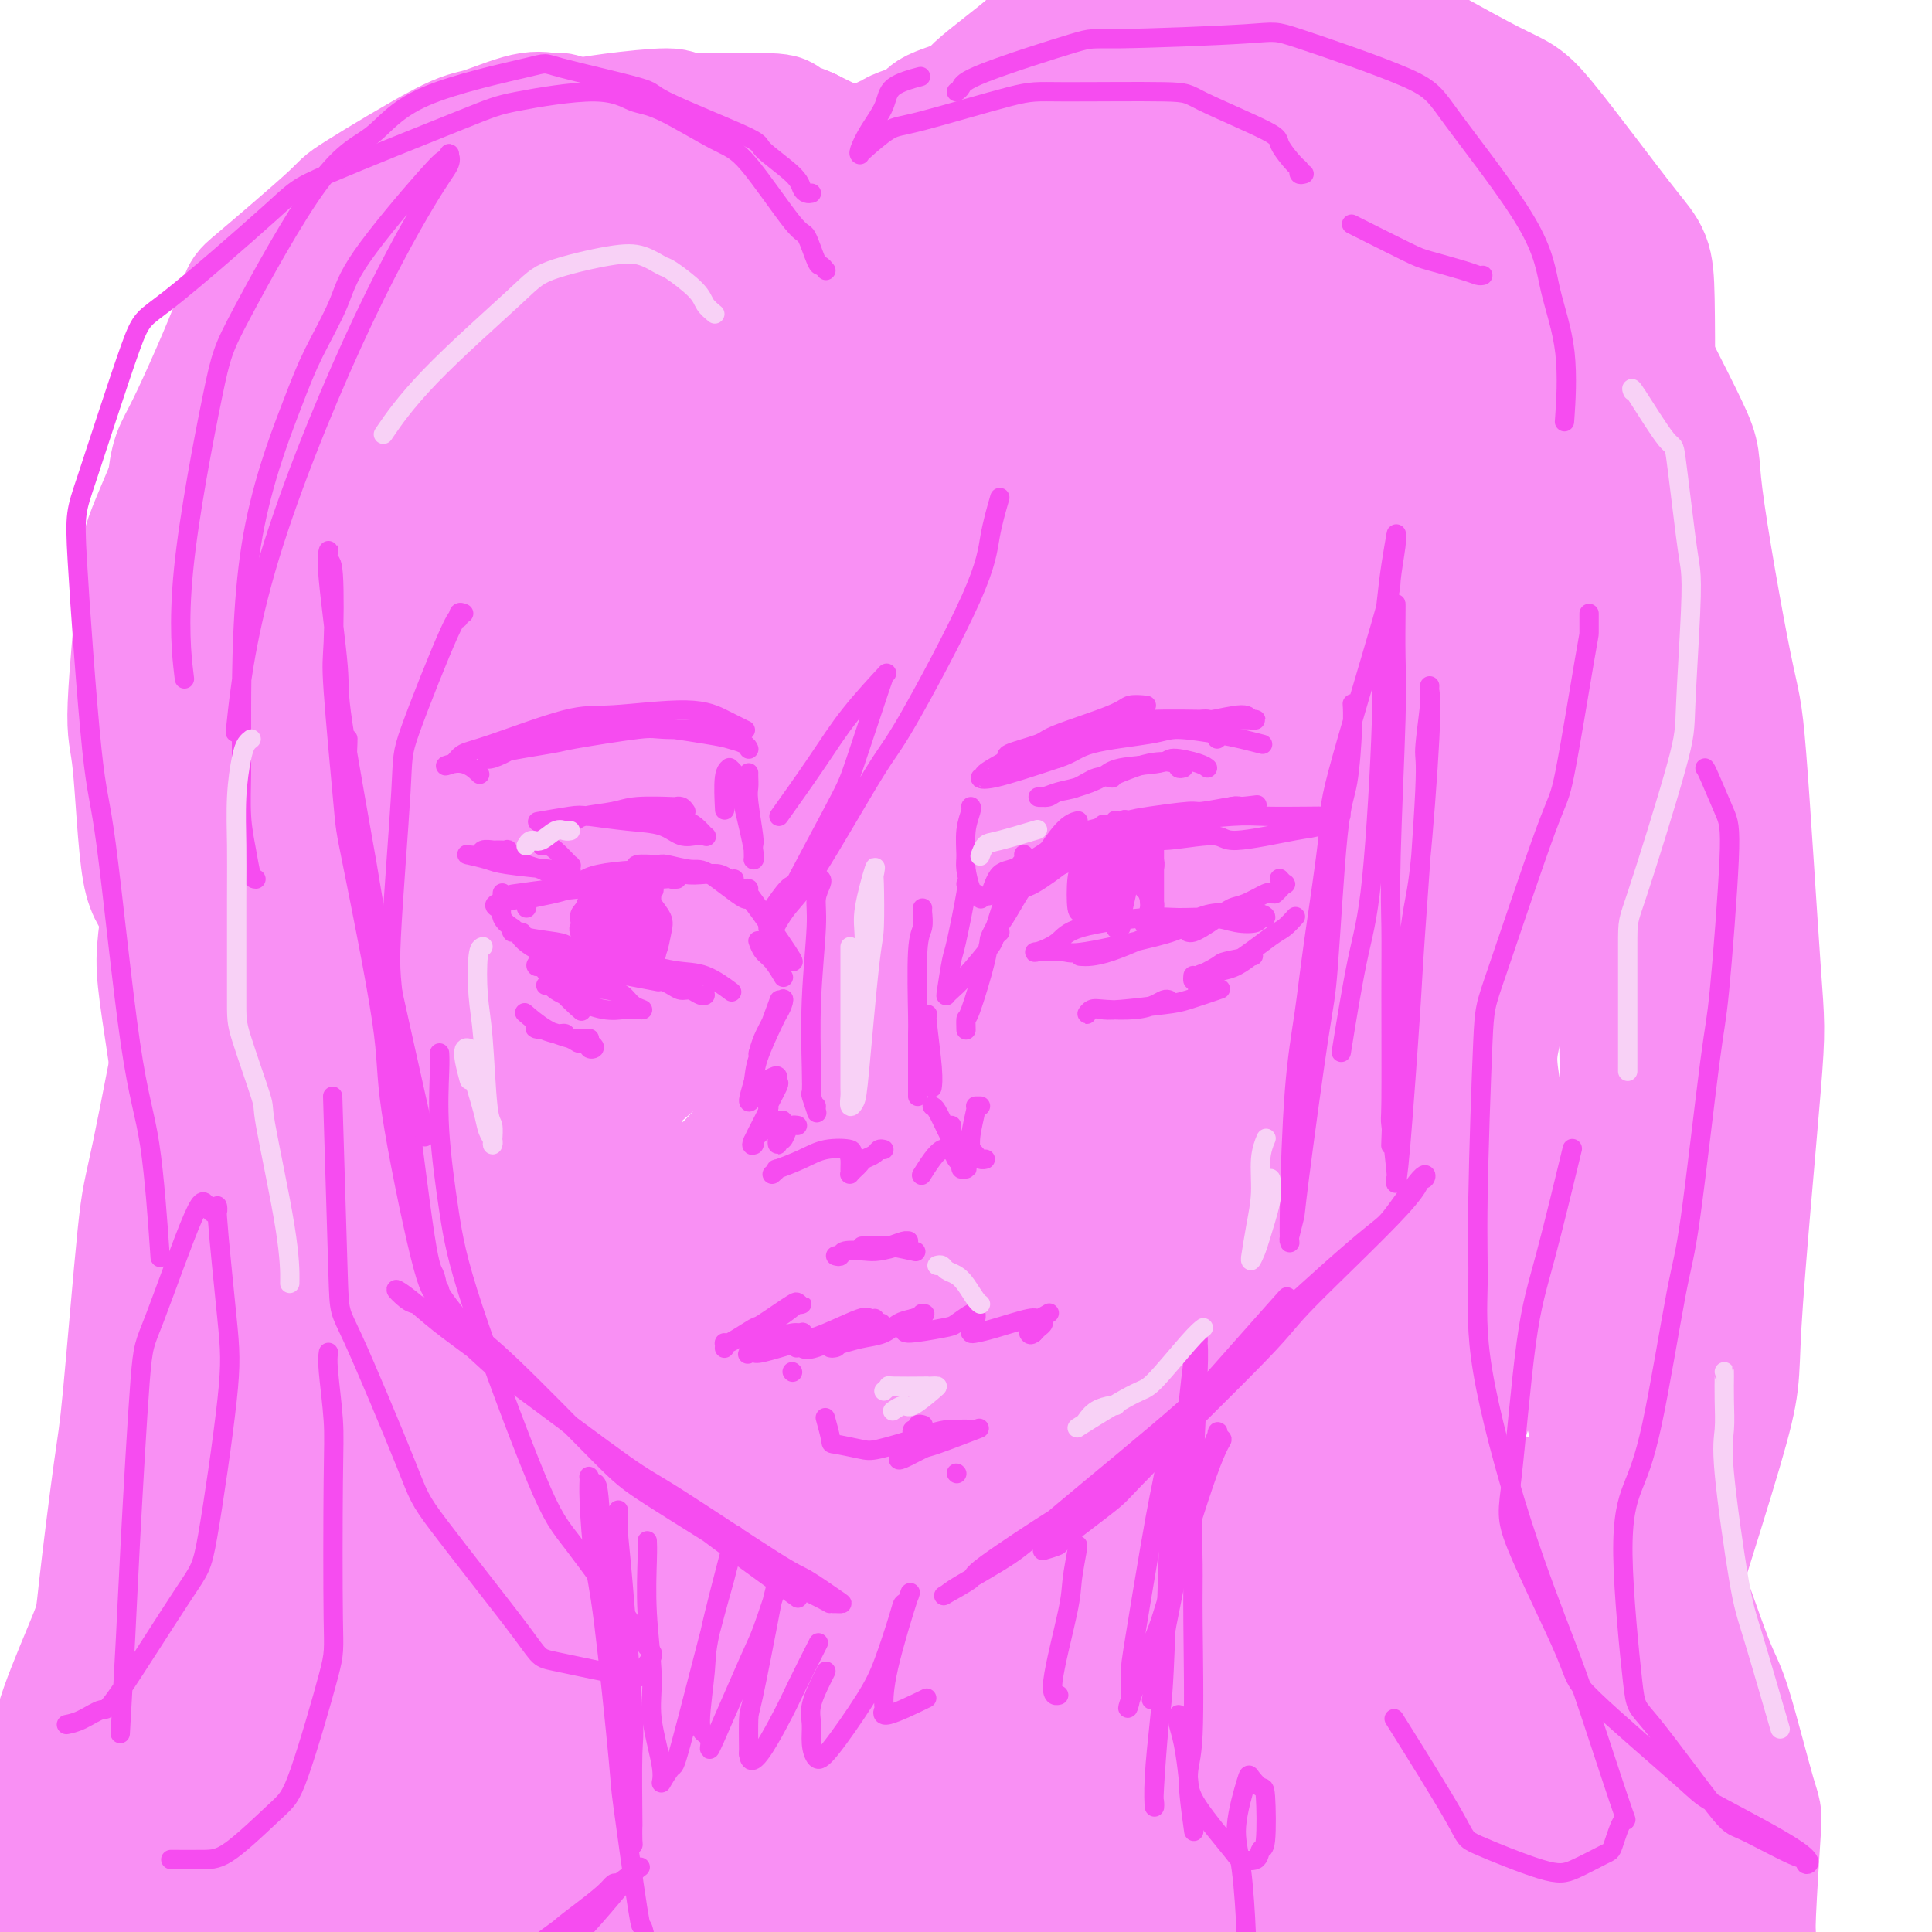 <svg viewBox='0 0 400 400' version='1.1' xmlns='http://www.w3.org/2000/svg' xmlns:xlink='http://www.w3.org/1999/xlink'><g fill='none' stroke='rgb(249,144,244)' stroke-width='28' stroke-linecap='round' stroke-linejoin='round'><path d='M188,85c-0.358,0.112 -0.716,0.224 -1,0c-0.284,-0.224 -0.494,-0.782 -2,-1c-1.506,-0.218 -4.309,-0.094 -7,0c-2.691,0.094 -5.271,0.158 -10,2c-4.729,1.842 -11.607,5.461 -17,9c-5.393,3.539 -9.300,6.997 -12,9c-2.700,2.003 -4.191,2.549 -9,8c-4.809,5.451 -12.936,15.806 -17,21c-4.064,5.194 -4.066,5.226 -6,12c-1.934,6.774 -5.800,20.288 -8,27c-2.200,6.712 -2.735,6.621 -2,14c0.735,7.379 2.740,22.229 4,30c1.260,7.771 1.776,8.462 6,15c4.224,6.538 12.158,18.921 16,25c3.842,6.079 3.594,5.854 10,8c6.406,2.146 19.467,6.663 26,9c6.533,2.337 6.537,2.492 15,0c8.463,-2.492 25.386,-7.633 34,-10c8.614,-2.367 8.921,-1.960 16,-7c7.079,-5.040 20.930,-15.529 28,-21c7.070,-5.471 7.359,-5.926 12,-13c4.641,-7.074 13.633,-20.768 18,-28c4.367,-7.232 4.107,-8.003 5,-16c0.893,-7.997 2.939,-23.221 4,-31c1.061,-7.779 1.137,-8.115 0,-15c-1.137,-6.885 -3.487,-20.320 -6,-28c-2.513,-7.680 -5.189,-9.605 -7,-12c-1.811,-2.395 -2.757,-5.260 -8,-11c-5.243,-5.740 -14.784,-14.354 -21,-19c-6.216,-4.646 -9.108,-5.323 -12,-6'/><path d='M237,56c-10.490,-5.789 -20.215,-7.761 -26,-9c-5.785,-1.239 -7.631,-1.745 -15,-1c-7.369,0.745 -20.260,2.740 -27,4c-6.740,1.260 -7.327,1.785 -15,7c-7.673,5.215 -22.430,15.120 -30,20c-7.570,4.880 -7.952,4.734 -13,12c-5.048,7.266 -14.764,21.943 -20,29c-5.236,7.057 -5.994,6.495 -9,15c-3.006,8.505 -8.260,26.076 -11,35c-2.740,8.924 -2.965,9.200 -1,19c1.965,9.800 6.119,29.123 8,39c1.881,9.877 1.490,10.307 6,18c4.510,7.693 13.922,22.648 19,30c5.078,7.352 5.822,7.100 14,10c8.178,2.900 23.790,8.951 32,12c8.210,3.049 9.018,3.094 19,2c9.982,-1.094 29.137,-3.328 39,-5c9.863,-1.672 10.435,-2.780 18,-7c7.565,-4.220 22.123,-11.550 31,-17c8.877,-5.450 12.075,-9.021 15,-12c2.925,-2.979 5.579,-5.367 10,-15c4.421,-9.633 10.611,-26.510 14,-35c3.389,-8.490 3.978,-8.592 4,-17c0.022,-8.408 -0.524,-25.122 -1,-33c-0.476,-7.878 -0.881,-6.921 -4,-15c-3.119,-8.079 -8.951,-25.195 -12,-34c-3.049,-8.805 -3.314,-9.299 -9,-16c-5.686,-6.701 -16.792,-19.611 -23,-26c-6.208,-6.389 -7.518,-6.259 -14,-9c-6.482,-2.741 -18.138,-8.355 -26,-11c-7.862,-2.645 -11.931,-2.323 -16,-2'/><path d='M194,44c-8.680,0.283 -22.379,1.990 -30,3c-7.621,1.010 -9.165,1.323 -18,8c-8.835,6.677 -24.961,19.716 -33,27c-8.039,7.284 -7.990,8.811 -14,20c-6.010,11.189 -18.080,32.038 -24,43c-5.920,10.962 -5.692,12.037 -6,24c-0.308,11.963 -1.154,34.815 -1,47c0.154,12.185 1.308,13.704 5,20c3.692,6.296 9.922,17.371 14,22c4.078,4.629 6.004,2.813 8,3c1.996,0.187 4.063,2.376 9,-3c4.937,-5.376 12.746,-18.319 17,-25c4.254,-6.681 4.955,-7.100 8,-16c3.045,-8.900 8.435,-26.281 12,-39c3.565,-12.719 5.304,-20.777 6,-24c0.696,-3.223 0.348,-1.612 0,0'/><path d='M162,64c-0.101,-0.343 -0.202,-0.686 0,-1c0.202,-0.314 0.709,-0.598 1,-1c0.291,-0.402 0.368,-0.922 0,-1c-0.368,-0.078 -1.179,0.287 -2,1c-0.821,0.713 -1.651,1.776 -7,9c-5.349,7.224 -15.218,20.611 -20,28c-4.782,7.389 -4.476,8.782 -10,18c-5.524,9.218 -16.877,26.262 -23,36c-6.123,9.738 -7.018,12.170 -9,16c-1.982,3.830 -5.053,9.057 -6,11c-0.947,1.943 0.231,0.602 0,1c-0.231,0.398 -1.870,2.534 5,-5c6.870,-7.534 22.251,-24.738 30,-34c7.749,-9.262 7.868,-10.581 16,-20c8.132,-9.419 24.277,-26.939 33,-36c8.723,-9.061 10.025,-9.662 15,-14c4.975,-4.338 13.622,-12.411 17,-16c3.378,-3.589 1.487,-2.692 1,-2c-0.487,0.692 0.429,1.179 1,1c0.571,-0.179 0.798,-1.023 -5,7c-5.798,8.023 -17.620,24.914 -24,34c-6.380,9.086 -7.319,10.367 -17,22c-9.681,11.633 -28.103,33.618 -38,46c-9.897,12.382 -11.270,15.161 -14,19c-2.730,3.839 -6.817,8.736 -10,12c-3.183,3.264 -5.464,4.894 0,0c5.464,-4.894 18.671,-16.311 26,-23c7.329,-6.689 8.779,-8.649 20,-20c11.221,-11.351 32.213,-32.095 44,-43c11.787,-10.905 14.368,-11.973 21,-17c6.632,-5.027 17.316,-14.014 28,-23'/><path d='M235,69c8.631,-6.744 5.709,-3.603 5,-3c-0.709,0.603 0.797,-1.331 0,0c-0.797,1.331 -3.896,5.927 -6,9c-2.104,3.073 -3.213,4.624 -13,15c-9.787,10.376 -28.252,29.577 -38,40c-9.748,10.423 -10.779,12.068 -20,22c-9.221,9.932 -26.632,28.153 -36,38c-9.368,9.847 -10.692,11.321 -12,13c-1.308,1.679 -2.600,3.562 -5,6c-2.400,2.438 -5.908,5.432 0,-2c5.908,-7.432 21.231,-25.288 30,-35c8.769,-9.712 10.985,-11.280 24,-23c13.015,-11.720 36.831,-33.592 50,-45c13.169,-11.408 15.691,-12.351 26,-18c10.309,-5.649 28.406,-16.003 37,-21c8.594,-4.997 7.685,-4.636 7,-2c-0.685,2.636 -1.147,7.549 -2,11c-0.853,3.451 -2.099,5.442 -13,16c-10.901,10.558 -31.457,29.684 -43,40c-11.543,10.316 -14.073,11.821 -27,24c-12.927,12.179 -36.252,35.033 -49,47c-12.748,11.967 -14.918,13.046 -22,19c-7.082,5.954 -19.075,16.784 -24,21c-4.925,4.216 -2.783,1.817 -3,2c-0.217,0.183 -2.794,2.947 -1,0c1.794,-2.947 7.960,-11.604 12,-17c4.040,-5.396 5.956,-7.532 16,-17c10.044,-9.468 28.218,-26.270 38,-35c9.782,-8.730 11.172,-9.389 20,-16c8.828,-6.611 25.094,-19.175 34,-26c8.906,-6.825 10.453,-7.913 12,-9'/><path d='M232,123c11.699,-8.726 7.946,-5.041 8,-5c0.054,0.041 3.915,-3.560 0,1c-3.915,4.560 -15.607,17.283 -23,24c-7.393,6.717 -10.486,7.428 -23,19c-12.514,11.572 -34.448,34.004 -47,46c-12.552,11.996 -15.723,13.556 -23,21c-7.277,7.444 -18.660,20.771 -24,27c-5.340,6.229 -4.636,5.361 -3,3c1.636,-2.361 4.203,-6.215 7,-10c2.797,-3.785 5.822,-7.501 18,-20c12.178,-12.499 33.508,-33.781 45,-45c11.492,-11.219 13.145,-12.375 25,-22c11.855,-9.625 33.914,-27.718 46,-37c12.086,-9.282 14.201,-9.751 17,-11c2.799,-1.249 6.281,-3.277 8,-4c1.719,-0.723 1.675,-0.140 3,0c1.325,0.140 4.020,-0.164 -2,8c-6.020,8.164 -20.753,24.794 -29,34c-8.247,9.206 -10.007,10.988 -22,24c-11.993,13.012 -34.218,37.254 -46,50c-11.782,12.746 -13.121,13.995 -18,19c-4.879,5.005 -13.298,13.766 -17,18c-3.702,4.234 -2.687,3.940 0,1c2.687,-2.940 7.046,-8.526 11,-13c3.954,-4.474 7.504,-7.836 18,-19c10.496,-11.164 27.937,-30.128 38,-40c10.063,-9.872 12.746,-10.651 22,-18c9.254,-7.349 25.078,-21.269 33,-28c7.922,-6.731 7.940,-6.274 9,-7c1.060,-0.726 3.160,-2.636 4,-3c0.840,-0.364 0.420,0.818 0,2'/><path d='M267,138c6.083,-2.820 -12.709,17.131 -22,27c-9.291,9.869 -9.080,9.655 -19,20c-9.920,10.345 -29.972,31.249 -41,43c-11.028,11.751 -13.033,14.349 -16,18c-2.967,3.651 -6.898,8.354 -9,11c-2.102,2.646 -2.375,3.237 -4,5c-1.625,1.763 -4.600,4.700 1,-1c5.600,-5.700 19.776,-20.037 28,-28c8.224,-7.963 10.495,-9.551 21,-19c10.505,-9.449 29.243,-26.760 39,-36c9.757,-9.240 10.533,-10.411 15,-14c4.467,-3.589 12.625,-9.598 16,-12c3.375,-2.402 1.966,-1.197 1,0c-0.966,1.197 -1.490,2.386 -2,4c-0.510,1.614 -1.007,3.654 -8,14c-6.993,10.346 -20.481,28.998 -28,39c-7.519,10.002 -9.070,11.354 -16,21c-6.930,9.646 -19.239,27.585 -25,37c-5.761,9.415 -4.974,10.304 -6,13c-1.026,2.696 -3.865,7.199 -5,9c-1.135,1.801 -0.568,0.901 0,0'/><path d='M294,173c-0.030,-0.004 -0.060,-0.007 0,0c0.060,0.007 0.210,0.025 0,1c-0.210,0.975 -0.778,2.906 -1,5c-0.222,2.094 -0.096,4.349 0,6c0.096,1.651 0.161,2.698 0,7c-0.161,4.302 -0.549,11.860 -1,16c-0.451,4.140 -0.966,4.862 -2,9c-1.034,4.138 -2.586,11.691 -5,19c-2.414,7.309 -5.689,14.372 -8,19c-2.311,4.628 -3.658,6.819 -5,9c-1.342,2.181 -2.681,4.351 -6,9c-3.319,4.649 -8.619,11.775 -12,16c-3.381,4.225 -4.842,5.548 -6,7c-1.158,1.452 -2.011,3.031 -6,7c-3.989,3.969 -11.112,10.327 -14,13c-2.888,2.673 -1.539,1.659 -4,4c-2.461,2.341 -8.730,8.036 -12,11c-3.270,2.964 -3.539,3.198 -6,5c-2.461,1.802 -7.113,5.174 -10,7c-2.887,1.826 -4.008,2.107 -6,3c-1.992,0.893 -4.855,2.398 -6,3c-1.145,0.602 -0.573,0.301 0,0'/><path d='M74,228c-0.001,0.250 -0.002,0.500 0,1c0.002,0.500 0.008,1.249 0,2c-0.008,0.751 -0.029,1.503 2,6c2.029,4.497 6.109,12.739 8,17c1.891,4.261 1.594,4.540 5,10c3.406,5.460 10.517,16.103 14,22c3.483,5.897 3.338,7.050 9,12c5.662,4.950 17.129,13.696 23,18c5.871,4.304 6.145,4.167 12,7c5.855,2.833 17.292,8.637 24,12c6.708,3.363 8.688,4.284 11,5c2.312,0.716 4.956,1.227 10,2c5.044,0.773 12.489,1.808 16,2c3.511,0.192 3.090,-0.459 4,-1c0.910,-0.541 3.152,-0.971 4,-1c0.848,-0.029 0.303,0.342 0,0c-0.303,-0.342 -0.365,-1.396 -1,-2c-0.635,-0.604 -1.845,-0.759 -5,-2c-3.155,-1.241 -8.255,-3.568 -11,-5c-2.745,-1.432 -3.134,-1.968 -8,-5c-4.866,-3.032 -14.209,-8.559 -19,-12c-4.791,-3.441 -5.028,-4.796 -9,-9c-3.972,-4.204 -11.677,-11.256 -16,-15c-4.323,-3.744 -5.263,-4.179 -9,-10c-3.737,-5.821 -10.272,-17.028 -14,-24c-3.728,-6.972 -4.651,-9.711 -6,-15c-1.349,-5.289 -3.124,-13.129 -4,-17c-0.876,-3.871 -0.851,-3.773 -1,-5c-0.149,-1.227 -0.471,-3.779 1,-3c1.471,0.779 4.736,4.890 8,9'/><path d='M122,227c2.225,2.551 3.787,4.429 7,12c3.213,7.571 8.076,20.835 11,28c2.924,7.165 3.910,8.230 8,16c4.090,7.770 11.285,22.246 15,30c3.715,7.754 3.951,8.786 7,13c3.049,4.214 8.911,11.609 12,15c3.089,3.391 3.407,2.779 5,3c1.593,0.221 4.463,1.274 6,2c1.537,0.726 1.741,1.126 2,-1c0.259,-2.126 0.574,-6.776 1,-9c0.426,-2.224 0.964,-2.022 0,-9c-0.964,-6.978 -3.431,-21.137 -5,-28c-1.569,-6.863 -2.240,-6.431 -3,-14c-0.760,-7.569 -1.610,-23.139 -2,-31c-0.390,-7.861 -0.319,-8.013 2,-15c2.319,-6.987 6.886,-20.810 9,-28c2.114,-7.190 1.774,-7.748 4,-10c2.226,-2.252 7.018,-6.197 10,-8c2.982,-1.803 4.153,-1.462 5,-2c0.847,-0.538 1.368,-1.953 3,0c1.632,1.953 4.374,7.275 6,10c1.626,2.725 2.136,2.851 1,11c-1.136,8.149 -3.917,24.319 -5,33c-1.083,8.681 -0.469,9.872 -3,20c-2.531,10.128 -8.209,29.194 -11,39c-2.791,9.806 -2.695,10.351 -4,16c-1.305,5.649 -4.009,16.401 -5,21c-0.991,4.599 -0.267,3.046 0,3c0.267,-0.046 0.076,1.415 0,2c-0.076,0.585 -0.038,0.292 0,0'/><path d='M192,337c-0.203,-0.060 -0.405,-0.121 0,0c0.405,0.121 1.418,0.423 3,0c1.582,-0.423 3.732,-1.573 6,-3c2.268,-1.427 4.652,-3.132 7,-4c2.348,-0.868 4.658,-0.898 8,-5c3.342,-4.102 7.715,-12.276 11,-17c3.285,-4.724 5.482,-5.998 8,-11c2.518,-5.002 5.355,-13.733 7,-18c1.645,-4.267 2.097,-4.070 3,-6c0.903,-1.930 2.258,-5.987 3,-8c0.742,-2.013 0.871,-1.981 1,-2c0.129,-0.019 0.256,-0.089 0,0c-0.256,0.089 -0.897,0.337 -1,1c-0.103,0.663 0.331,1.741 0,3c-0.331,1.259 -1.429,2.700 -3,9c-1.571,6.300 -3.616,17.460 -5,24c-1.384,6.540 -2.109,8.459 -4,16c-1.891,7.541 -4.949,20.704 -7,28c-2.051,7.296 -3.095,8.726 -4,13c-0.905,4.274 -1.670,11.392 -2,15c-0.330,3.608 -0.223,3.705 1,7c1.223,3.295 3.564,9.789 5,13c1.436,3.211 1.967,3.141 4,5c2.033,1.859 5.568,5.647 8,8c2.432,2.353 3.762,3.271 5,4c1.238,0.729 2.383,1.267 4,2c1.617,0.733 3.704,1.659 5,2c1.296,0.341 1.799,0.097 2,0c0.201,-0.097 0.101,-0.049 0,0'/><path d='M176,308c0.112,0.638 0.224,1.276 0,1c-0.224,-0.276 -0.784,-1.466 0,2c0.784,3.466 2.913,11.590 4,16c1.087,4.410 1.132,5.108 2,11c0.868,5.892 2.558,16.979 3,24c0.442,7.021 -0.363,9.974 -1,13c-0.637,3.026 -1.107,6.123 -2,12c-0.893,5.877 -2.208,14.534 -3,19c-0.792,4.466 -1.059,4.741 -3,8c-1.941,3.259 -5.554,9.503 -7,12c-1.446,2.497 -0.723,1.249 0,0'/><path d='M151,309c-0.060,0.091 -0.121,0.182 0,1c0.121,0.818 0.422,2.362 1,5c0.578,2.638 1.433,6.371 2,9c0.567,2.629 0.845,4.153 2,11c1.155,6.847 3.187,19.016 4,25c0.813,5.984 0.407,5.781 0,11c-0.407,5.219 -0.814,15.858 -1,21c-0.186,5.142 -0.150,4.786 -1,8c-0.850,3.214 -2.584,9.998 -3,13c-0.416,3.002 0.488,2.221 -1,5c-1.488,2.779 -5.366,9.118 -7,12c-1.634,2.882 -1.022,2.305 -2,1c-0.978,-1.305 -3.544,-3.340 -5,-4c-1.456,-0.660 -1.800,0.054 -2,-3c-0.200,-3.054 -0.255,-9.877 0,-13c0.255,-3.123 0.818,-2.546 3,-7c2.182,-4.454 5.981,-13.938 8,-19c2.019,-5.062 2.257,-5.701 4,-12c1.743,-6.299 4.992,-18.256 7,-25c2.008,-6.744 2.776,-8.273 4,-13c1.224,-4.727 2.903,-12.651 4,-17c1.097,-4.349 1.613,-5.121 2,-6c0.387,-0.879 0.645,-1.864 1,-3c0.355,-1.136 0.805,-2.424 1,-3c0.195,-0.576 0.133,-0.439 0,0c-0.133,0.439 -0.339,1.180 0,3c0.339,1.820 1.224,4.720 2,9c0.776,4.280 1.445,9.941 2,13c0.555,3.059 0.996,3.516 2,10c1.004,6.484 2.573,18.995 4,26c1.427,7.005 2.714,8.502 4,10'/><path d='M186,377c3.226,14.938 4.290,16.782 5,18c0.710,1.218 1.066,1.809 2,3c0.934,1.191 2.447,2.980 3,4c0.553,1.020 0.148,1.269 1,0c0.852,-1.269 2.961,-4.057 4,-6c1.039,-1.943 1.007,-3.043 1,-8c-0.007,-4.957 0.011,-13.773 0,-18c-0.011,-4.227 -0.053,-3.866 0,-7c0.053,-3.134 0.199,-9.764 0,-13c-0.199,-3.236 -0.744,-3.080 -1,-4c-0.256,-0.920 -0.222,-2.918 0,-3c0.222,-0.082 0.630,1.753 1,3c0.370,1.247 0.700,1.907 2,7c1.300,5.093 3.571,14.618 5,20c1.429,5.382 2.015,6.619 3,11c0.985,4.381 2.369,11.906 3,15c0.631,3.094 0.509,1.757 1,3c0.491,1.243 1.596,5.065 2,7c0.404,1.935 0.109,1.982 0,2c-0.109,0.018 -0.031,0.005 0,0c0.031,-0.005 0.016,-0.003 0,0'/><path d='M263,200c0.013,0.151 0.026,0.303 0,1c-0.026,0.697 -0.092,1.941 0,4c0.092,2.059 0.343,4.933 0,7c-0.343,2.067 -1.278,3.328 -3,9c-1.722,5.672 -4.230,15.754 -6,21c-1.770,5.246 -2.801,5.657 -6,13c-3.199,7.343 -8.567,21.618 -12,29c-3.433,7.382 -4.931,7.870 -8,15c-3.069,7.130 -7.709,20.901 -10,28c-2.291,7.099 -2.232,7.527 -3,9c-0.768,1.473 -2.362,3.992 -3,5c-0.638,1.008 -0.319,0.504 0,0'/><path d='M245,271c0.174,0.193 0.348,0.386 0,1c-0.348,0.614 -1.218,1.650 -2,4c-0.782,2.350 -1.478,6.013 -2,9c-0.522,2.987 -0.872,5.298 -2,11c-1.128,5.702 -3.034,14.796 -4,20c-0.966,5.204 -0.993,6.517 -1,12c-0.007,5.483 0.005,15.135 0,20c-0.005,4.865 -0.028,4.943 1,9c1.028,4.057 3.106,12.092 4,16c0.894,3.908 0.602,3.688 2,6c1.398,2.312 4.485,7.156 6,10c1.515,2.844 1.459,3.687 3,5c1.541,1.313 4.681,3.097 6,4c1.319,0.903 0.817,0.925 1,1c0.183,0.075 1.050,0.203 1,0c-0.050,-0.203 -1.018,-0.738 -3,-2c-1.982,-1.262 -4.978,-3.252 -7,-5c-2.022,-1.748 -3.071,-3.256 -4,-5c-0.929,-1.744 -1.737,-3.725 -4,-9c-2.263,-5.275 -5.979,-13.844 -8,-18c-2.021,-4.156 -2.345,-3.898 -4,-10c-1.655,-6.102 -4.639,-18.563 -6,-25c-1.361,-6.437 -1.098,-6.849 -1,-10c0.098,-3.151 0.032,-9.040 0,-12c-0.032,-2.960 -0.031,-2.989 0,-3c0.031,-0.011 0.091,-0.003 0,0c-0.091,0.003 -0.332,0.001 0,0c0.332,-0.001 1.238,-0.000 2,0c0.762,0.000 1.381,0.000 2,0'/><path d='M225,300c2.120,-0.017 5.421,-0.059 7,0c1.579,0.059 1.438,0.218 3,0c1.562,-0.218 4.829,-0.815 7,-1c2.171,-0.185 3.246,0.042 6,-1c2.754,-1.042 7.188,-3.351 10,-5c2.812,-1.649 4.001,-2.636 5,-4c0.999,-1.364 1.809,-3.106 4,-5c2.191,-1.894 5.762,-3.941 9,-8c3.238,-4.059 6.141,-10.131 8,-15c1.859,-4.869 2.674,-8.534 3,-10c0.326,-1.466 0.163,-0.733 0,0'/><path d='M177,42c-0.328,0.066 -0.655,0.132 -1,0c-0.345,-0.132 -0.707,-0.463 -1,-1c-0.293,-0.537 -0.516,-1.279 -1,-2c-0.484,-0.721 -1.227,-1.422 -3,-3c-1.773,-1.578 -4.574,-4.033 -6,-5c-1.426,-0.967 -1.476,-0.446 -3,-1c-1.524,-0.554 -4.520,-2.184 -6,-3c-1.480,-0.816 -1.443,-0.817 -4,-1c-2.557,-0.183 -7.708,-0.547 -10,-1c-2.292,-0.453 -1.724,-0.995 -4,-1c-2.276,-0.005 -7.395,0.526 -11,1c-3.605,0.474 -5.694,0.892 -7,1c-1.306,0.108 -1.827,-0.095 -5,1c-3.173,1.095 -8.997,3.488 -16,7c-7.003,3.512 -15.185,8.144 -20,11c-4.815,2.856 -6.264,3.938 -8,5c-1.736,1.062 -3.759,2.105 -8,7c-4.241,4.895 -10.700,13.640 -14,18c-3.300,4.360 -3.442,4.333 -6,10c-2.558,5.667 -7.532,17.029 -10,23c-2.468,5.971 -2.430,6.551 -3,13c-0.570,6.449 -1.747,18.768 -2,25c-0.253,6.232 0.419,6.378 1,12c0.581,5.622 1.069,16.721 2,22c0.931,5.279 2.303,4.739 4,10c1.697,5.261 3.719,16.321 5,22c1.281,5.679 1.821,5.975 2,13c0.179,7.025 -0.004,20.780 0,28c0.004,7.220 0.193,7.905 -1,16c-1.193,8.095 -3.770,23.598 -5,33c-1.230,9.402 -1.115,12.701 -1,16'/><path d='M35,318c-1.150,20.262 -0.524,24.415 0,28c0.524,3.585 0.948,6.600 3,14c2.052,7.400 5.733,19.186 8,26c2.267,6.814 3.118,8.657 4,11c0.882,2.343 1.793,5.185 3,12c1.207,6.815 2.710,17.604 3,25c0.290,7.396 -0.631,11.399 -1,13c-0.369,1.601 -0.184,0.801 0,0'/><path d='M100,42c-0.125,0.219 -0.251,0.438 -1,1c-0.749,0.562 -2.123,1.468 -4,3c-1.877,1.532 -4.258,3.689 -7,6c-2.742,2.311 -5.847,4.775 -8,6c-2.153,1.225 -3.356,1.209 -6,6c-2.644,4.791 -6.730,14.388 -9,19c-2.270,4.612 -2.723,4.238 -5,10c-2.277,5.762 -6.379,17.659 -8,23c-1.621,5.341 -0.760,4.124 -1,8c-0.240,3.876 -1.580,12.843 -2,17c-0.420,4.157 0.081,3.502 0,4c-0.081,0.498 -0.744,2.148 -1,3c-0.256,0.852 -0.105,0.907 0,1c0.105,0.093 0.163,0.223 0,0c-0.163,-0.223 -0.548,-0.799 0,-4c0.548,-3.201 2.028,-9.027 4,-14c1.972,-4.973 4.434,-9.093 6,-12c1.566,-2.907 2.236,-4.599 7,-12c4.764,-7.401 13.623,-20.509 19,-27c5.377,-6.491 7.271,-6.365 13,-11c5.729,-4.635 15.293,-14.031 20,-19c4.707,-4.969 4.555,-5.509 10,-8c5.445,-2.491 16.485,-6.931 22,-9c5.515,-2.069 5.505,-1.766 8,-2c2.495,-0.234 7.495,-1.004 10,-1c2.505,0.004 2.513,0.784 3,1c0.487,0.216 1.452,-0.131 2,0c0.548,0.131 0.680,0.739 1,1c0.320,0.261 0.828,0.173 1,0c0.172,-0.173 0.008,-0.431 -1,-1c-1.008,-0.569 -2.859,-1.448 -4,-2c-1.141,-0.552 -1.570,-0.776 -2,-1'/><path d='M167,28c-2.118,-1.007 -4.414,-1.526 -5,-2c-0.586,-0.474 0.537,-0.904 -3,-1c-3.537,-0.096 -11.733,0.142 -16,0c-4.267,-0.142 -4.606,-0.665 -8,0c-3.394,0.665 -9.844,2.519 -14,4c-4.156,1.481 -6.016,2.589 -8,4c-1.984,1.411 -4.090,3.125 -8,6c-3.910,2.875 -9.625,6.910 -16,13c-6.375,6.090 -13.410,14.235 -17,20c-3.590,5.765 -3.736,9.151 -5,12c-1.264,2.849 -3.647,5.161 -8,15c-4.353,9.839 -10.676,27.207 -14,36c-3.324,8.793 -3.649,9.013 -5,18c-1.351,8.987 -3.727,26.742 -5,36c-1.273,9.258 -1.441,10.021 0,20c1.441,9.979 4.491,29.176 6,39c1.509,9.824 1.476,10.276 4,22c2.524,11.724 7.604,34.720 11,47c3.396,12.280 5.107,13.845 6,26c0.893,12.155 0.970,34.902 1,44c0.030,9.098 0.015,4.549 0,0'/><path d='M72,199c-0.153,1.480 -0.307,2.961 0,4c0.307,1.039 1.074,1.637 1,10c-0.074,8.363 -0.990,24.490 -1,33c-0.010,8.510 0.887,9.403 0,21c-0.887,11.597 -3.558,33.897 -5,46c-1.442,12.103 -1.656,14.010 -3,24c-1.344,9.990 -3.819,28.064 -5,37c-1.181,8.936 -1.068,8.735 -1,10c0.068,1.265 0.091,3.995 0,6c-0.091,2.005 -0.297,3.286 1,-4c1.297,-7.286 4.097,-23.137 5,-34c0.903,-10.863 -0.091,-16.737 0,-23c0.091,-6.263 1.265,-12.915 3,-27c1.735,-14.085 4.030,-35.604 5,-47c0.970,-11.396 0.616,-12.670 1,-16c0.384,-3.330 1.507,-8.718 2,-11c0.493,-2.282 0.355,-1.458 0,-1c-0.355,0.458 -0.929,0.551 -1,0c-0.071,-0.551 0.360,-1.746 0,6c-0.360,7.746 -1.512,24.433 -2,33c-0.488,8.567 -0.311,9.016 -1,21c-0.689,11.984 -2.245,35.505 -3,48c-0.755,12.495 -0.710,13.966 -1,22c-0.290,8.034 -0.917,22.632 -1,29c-0.083,6.368 0.376,4.506 1,4c0.624,-0.506 1.414,0.343 2,1c0.586,0.657 0.969,1.121 5,-6c4.031,-7.121 11.709,-21.826 15,-30c3.291,-8.174 2.194,-9.816 5,-19c2.806,-9.184 9.516,-25.910 13,-36c3.484,-10.090 3.742,-13.545 4,-17'/><path d='M111,283c5.171,-16.272 7.097,-20.954 8,-23c0.903,-2.046 0.781,-1.458 1,-2c0.219,-0.542 0.779,-2.216 1,-1c0.221,1.216 0.101,5.320 0,9c-0.101,3.680 -0.185,6.935 -4,18c-3.815,11.065 -11.362,29.939 -16,42c-4.638,12.061 -6.366,17.308 -11,28c-4.634,10.692 -12.172,26.828 -16,36c-3.828,9.172 -3.945,11.381 -4,12c-0.055,0.619 -0.046,-0.351 1,-2c1.046,-1.649 3.130,-3.978 6,-8c2.870,-4.022 6.525,-9.738 9,-14c2.475,-4.262 3.768,-7.072 9,-15c5.232,-7.928 14.401,-20.975 19,-28c4.599,-7.025 4.628,-8.026 7,-11c2.372,-2.974 7.087,-7.919 9,-10c1.913,-2.081 1.025,-1.299 1,-1c-0.025,0.299 0.815,0.113 1,1c0.185,0.887 -0.284,2.845 -3,11c-2.716,8.155 -7.680,22.507 -11,31c-3.320,8.493 -4.997,11.128 -8,17c-3.003,5.872 -7.331,14.982 -9,19c-1.669,4.018 -0.680,2.944 -1,3c-0.320,0.056 -1.949,1.242 -1,1c0.949,-0.242 4.476,-1.912 7,-4c2.524,-2.088 4.045,-4.593 10,-12c5.955,-7.407 16.344,-19.714 22,-27c5.656,-7.286 6.578,-9.551 11,-15c4.422,-5.449 12.344,-14.082 16,-18c3.656,-3.918 3.044,-3.119 3,-3c-0.044,0.119 0.478,-0.440 1,-1'/><path d='M169,316c10.141,-12.347 3.994,-5.216 -3,5c-6.994,10.216 -14.834,23.515 -19,30c-4.166,6.485 -4.658,6.154 -10,13c-5.342,6.846 -15.534,20.868 -21,28c-5.466,7.132 -6.206,7.372 -8,9c-1.794,1.628 -4.643,4.642 -6,6c-1.357,1.358 -1.222,1.059 -1,0c0.222,-1.059 0.532,-2.879 1,-5c0.468,-2.121 1.092,-4.543 3,-11c1.908,-6.457 5.098,-16.949 7,-22c1.902,-5.051 2.517,-4.662 3,-10c0.483,-5.338 0.836,-16.403 1,-22c0.164,-5.597 0.140,-5.727 -1,-11c-1.140,-5.273 -3.395,-15.691 -5,-22c-1.605,-6.309 -2.558,-8.510 -4,-11c-1.442,-2.490 -3.371,-5.268 -6,-11c-2.629,-5.732 -5.958,-14.417 -8,-19c-2.042,-4.583 -2.798,-5.064 -5,-10c-2.202,-4.936 -5.850,-14.327 -8,-19c-2.150,-4.673 -2.801,-4.628 -4,-11c-1.199,-6.372 -2.944,-19.162 -4,-26c-1.056,-6.838 -1.421,-7.725 -1,-15c0.421,-7.275 1.630,-20.937 2,-28c0.370,-7.063 -0.097,-7.526 0,-11c0.097,-3.474 0.758,-9.958 1,-13c0.242,-3.042 0.064,-2.644 0,-3c-0.064,-0.356 -0.014,-1.468 0,-2c0.014,-0.532 -0.006,-0.483 0,1c0.006,1.483 0.040,4.399 0,7c-0.040,2.601 -0.154,4.886 -1,13c-0.846,8.114 -2.423,22.057 -4,36'/><path d='M68,182c-0.681,10.923 0.118,10.729 0,22c-0.118,11.271 -1.151,34.005 -1,48c0.151,13.995 1.488,19.251 2,25c0.512,5.749 0.200,11.992 1,22c0.800,10.008 2.711,23.782 4,30c1.289,6.218 1.956,4.880 3,6c1.044,1.120 2.465,4.699 3,6c0.535,1.301 0.182,0.324 0,0c-0.182,-0.324 -0.195,0.003 0,0c0.195,-0.003 0.598,-0.338 -1,-9c-1.598,-8.662 -5.195,-25.652 -7,-34c-1.805,-8.348 -1.817,-8.056 -4,-19c-2.183,-10.944 -6.536,-33.126 -9,-45c-2.464,-11.874 -3.039,-13.440 -4,-24c-0.961,-10.560 -2.309,-30.114 -3,-40c-0.691,-9.886 -0.726,-10.105 -1,-12c-0.274,-1.895 -0.787,-5.467 -1,-7c-0.213,-1.533 -0.126,-1.026 0,-1c0.126,0.026 0.292,-0.429 0,1c-0.292,1.429 -1.041,4.744 -2,9c-0.959,4.256 -2.129,9.455 -3,14c-0.871,4.545 -1.445,8.435 -2,12c-0.555,3.565 -1.092,6.805 -3,17c-1.908,10.195 -5.187,27.344 -7,36c-1.813,8.656 -2.158,8.819 -3,17c-0.842,8.181 -2.180,24.381 -3,33c-0.820,8.619 -1.123,9.658 -2,16c-0.877,6.342 -2.328,17.989 -3,24c-0.672,6.011 -0.566,6.388 -2,10c-1.434,3.612 -4.410,10.461 -6,15c-1.590,4.539 -1.795,6.770 -2,9'/><path d='M12,363c-2.243,8.531 -2.849,12.858 -3,16c-0.151,3.142 0.155,5.100 0,8c-0.155,2.900 -0.769,6.744 -1,9c-0.231,2.256 -0.078,2.926 0,4c0.078,1.074 0.081,2.553 0,3c-0.081,0.447 -0.245,-0.138 0,-1c0.245,-0.862 0.898,-2.001 1,-3c0.102,-0.999 -0.348,-1.858 0,-4c0.348,-2.142 1.495,-5.567 2,-7c0.505,-1.433 0.369,-0.873 2,-4c1.631,-3.127 5.030,-9.942 7,-13c1.970,-3.058 2.511,-2.359 4,-7c1.489,-4.641 3.925,-14.621 6,-21c2.075,-6.379 3.790,-9.156 5,-12c1.210,-2.844 1.916,-5.754 4,-14c2.084,-8.246 5.547,-21.829 7,-29c1.453,-7.171 0.895,-7.930 2,-16c1.105,-8.070 3.874,-23.452 5,-30c1.126,-6.548 0.611,-4.263 2,-15c1.389,-10.737 4.683,-34.496 6,-44c1.317,-9.504 0.659,-4.752 0,0'/><path d='M182,31c-0.058,0.087 -0.116,0.175 0,0c0.116,-0.175 0.405,-0.612 1,-1c0.595,-0.388 1.496,-0.727 2,-1c0.504,-0.273 0.611,-0.479 2,-1c1.389,-0.521 4.061,-1.356 5,-2c0.939,-0.644 0.144,-1.096 2,-2c1.856,-0.904 6.364,-2.261 9,-3c2.636,-0.739 3.399,-0.861 7,-2c3.601,-1.139 10.040,-3.297 14,-4c3.960,-0.703 5.442,0.047 10,0c4.558,-0.047 12.194,-0.891 20,0c7.806,0.891 15.784,3.517 21,5c5.216,1.483 7.669,1.825 11,3c3.331,1.175 7.539,3.185 11,5c3.461,1.815 6.176,3.436 12,8c5.824,4.564 14.758,12.071 19,16c4.242,3.929 3.793,4.279 7,11c3.207,6.721 10.071,19.814 13,26c2.929,6.186 1.924,5.464 3,14c1.076,8.536 4.234,26.330 6,35c1.766,8.670 2.139,8.217 3,19c0.861,10.783 2.210,32.803 3,44c0.790,11.197 1.022,11.571 0,24c-1.022,12.429 -3.300,36.912 -4,49c-0.700,12.088 0.176,11.779 -4,26c-4.176,14.221 -13.403,42.971 -19,60c-5.597,17.029 -7.562,22.338 -11,31c-3.438,8.662 -8.349,20.678 -12,28c-3.651,7.322 -6.043,9.949 -7,11c-0.957,1.051 -0.478,0.525 0,0'/><path d='M200,34c-1.109,-0.006 -2.218,-0.012 1,-1c3.218,-0.988 10.765,-2.957 14,-4c3.235,-1.043 2.160,-1.160 7,-1c4.840,0.160 15.595,0.597 21,1c5.405,0.403 5.459,0.773 10,3c4.541,2.227 13.569,6.310 19,9c5.431,2.690 7.266,3.985 9,5c1.734,1.015 3.366,1.749 8,6c4.634,4.251 12.268,12.018 16,16c3.732,3.982 3.561,4.177 6,9c2.439,4.823 7.489,14.272 10,19c2.511,4.728 2.485,4.735 3,10c0.515,5.265 1.571,15.787 2,21c0.429,5.213 0.229,5.115 -1,12c-1.229,6.885 -3.489,20.752 -5,28c-1.511,7.248 -2.275,7.877 -4,15c-1.725,7.123 -4.412,20.739 -6,28c-1.588,7.261 -2.076,8.168 -1,15c1.076,6.832 3.717,19.590 5,26c1.283,6.410 1.208,6.474 4,12c2.792,5.526 8.450,16.515 11,22c2.550,5.485 1.991,5.468 4,12c2.009,6.532 6.586,19.615 9,26c2.414,6.385 2.664,6.073 2,13c-0.664,6.927 -2.242,21.094 -4,28c-1.758,6.906 -3.698,6.552 -6,12c-2.302,5.448 -4.968,16.697 -7,23c-2.032,6.303 -3.432,7.658 -5,10c-1.568,2.342 -3.305,5.669 -4,7c-0.695,1.331 -0.347,0.665 0,0'/><path d='M328,252c-0.122,0.340 -0.244,0.679 0,1c0.244,0.321 0.852,0.623 1,3c0.148,2.377 -0.166,6.831 0,11c0.166,4.169 0.810,8.055 1,11c0.190,2.945 -0.076,4.948 2,12c2.076,7.052 6.493,19.152 9,25c2.507,5.848 3.104,5.443 5,10c1.896,4.557 5.093,14.076 7,19c1.907,4.924 2.525,5.253 4,10c1.475,4.747 3.806,13.912 5,18c1.194,4.088 1.253,3.098 1,7c-0.253,3.902 -0.816,12.697 -1,17c-0.184,4.303 0.010,4.114 0,5c-0.010,0.886 -0.224,2.848 -1,6c-0.776,3.152 -2.115,7.494 -3,11c-0.885,3.506 -1.315,6.175 -2,9c-0.685,2.825 -1.624,5.807 -2,7c-0.376,1.193 -0.188,0.596 0,0'/><path d='M285,255c0.283,-0.444 0.567,-0.888 0,1c-0.567,1.888 -1.983,6.108 -3,10c-1.017,3.892 -1.634,7.457 -5,19c-3.366,11.543 -9.481,31.065 -13,43c-3.519,11.935 -4.442,16.282 -7,22c-2.558,5.718 -6.751,12.806 -10,19c-3.249,6.194 -5.554,11.495 -7,14c-1.446,2.505 -2.034,2.216 -2,2c0.034,-0.216 0.691,-0.359 1,-1c0.309,-0.641 0.270,-1.780 5,-10c4.730,-8.220 14.228,-23.521 19,-31c4.772,-7.479 4.819,-7.137 9,-15c4.181,-7.863 12.495,-23.933 17,-33c4.505,-9.067 5.199,-11.132 8,-16c2.801,-4.868 7.707,-12.540 10,-16c2.293,-3.460 1.973,-2.709 2,-2c0.027,0.709 0.400,1.375 1,0c0.600,-1.375 1.429,-4.790 0,2c-1.429,6.790 -5.114,23.785 -8,32c-2.886,8.215 -4.974,7.651 -10,19c-5.026,11.349 -12.990,34.611 -18,47c-5.010,12.389 -7.067,13.907 -9,18c-1.933,4.093 -3.742,10.763 -5,14c-1.258,3.237 -1.964,3.043 -2,3c-0.036,-0.043 0.598,0.065 1,0c0.402,-0.065 0.570,-0.305 5,-6c4.430,-5.695 13.121,-16.847 18,-24c4.879,-7.153 5.947,-10.309 8,-14c2.053,-3.691 5.091,-7.917 9,-14c3.909,-6.083 8.688,-14.024 11,-18c2.312,-3.976 2.156,-3.988 2,-4'/><path d='M312,316c5.017,-8.111 2.558,-3.390 2,-2c-0.558,1.390 0.785,-0.551 1,0c0.215,0.551 -0.699,3.596 -1,5c-0.301,1.404 0.010,1.168 -4,8c-4.010,6.832 -12.340,20.733 -17,28c-4.660,7.267 -5.649,7.901 -11,15c-5.351,7.099 -15.065,20.662 -20,28c-4.935,7.338 -5.092,8.452 -6,10c-0.908,1.548 -2.568,3.530 -4,5c-1.432,1.470 -2.634,2.426 0,0c2.634,-2.426 9.106,-8.235 13,-12c3.894,-3.765 5.210,-5.487 11,-12c5.790,-6.513 16.052,-17.816 22,-24c5.948,-6.184 7.581,-7.248 12,-11c4.419,-3.752 11.625,-10.191 15,-13c3.375,-2.809 2.919,-1.988 3,-2c0.081,-0.012 0.698,-0.857 1,-1c0.302,-0.143 0.290,0.418 1,1c0.710,0.582 2.142,1.187 -1,8c-3.142,6.813 -10.856,19.833 -15,27c-4.144,7.167 -4.716,8.480 -9,14c-4.284,5.520 -12.278,15.246 -16,20c-3.722,4.754 -3.170,4.535 -3,5c0.170,0.465 -0.041,1.613 -1,3c-0.959,1.387 -2.666,3.012 1,0c3.666,-3.012 12.704,-10.660 17,-15c4.296,-4.340 3.850,-5.373 7,-10c3.150,-4.627 9.896,-12.848 13,-17c3.104,-4.152 2.566,-4.233 3,-5c0.434,-0.767 1.838,-2.219 2,-2c0.162,0.219 -0.919,2.110 -2,4'/><path d='M326,371c-0.944,2.062 -2.306,5.218 -5,10c-2.694,4.782 -6.722,11.190 -9,15c-2.278,3.810 -2.806,5.021 -3,6c-0.194,0.979 -0.052,1.725 0,2c0.052,0.275 0.015,0.079 0,0c-0.015,-0.079 -0.007,-0.039 0,0'/><path d='M335,249c0.004,-0.160 0.009,-0.319 0,0c-0.009,0.319 -0.030,1.117 0,2c0.030,0.883 0.112,1.853 0,8c-0.112,6.147 -0.419,17.473 -1,31c-0.581,13.527 -1.435,29.255 -2,40c-0.565,10.745 -0.841,16.507 -1,22c-0.159,5.493 -0.200,10.715 0,20c0.200,9.285 0.642,22.632 1,30c0.358,7.368 0.632,8.759 1,11c0.368,2.241 0.830,5.334 1,7c0.170,1.666 0.049,1.905 0,2c-0.049,0.095 -0.024,0.048 0,0'/><path d='M315,84c-0.299,-0.337 -0.598,-0.673 0,0c0.598,0.673 2.093,2.357 4,6c1.907,3.643 4.225,9.245 6,13c1.775,3.755 3.006,5.662 5,17c1.994,11.338 4.752,32.106 6,43c1.248,10.894 0.985,11.915 2,26c1.015,14.085 3.306,41.233 4,55c0.694,13.767 -0.209,14.151 0,25c0.209,10.849 1.530,32.162 2,44c0.470,11.838 0.090,14.200 0,17c-0.090,2.800 0.110,6.039 0,9c-0.110,2.961 -0.530,5.643 -2,4c-1.470,-1.643 -3.992,-7.612 -5,-10c-1.008,-2.388 -0.504,-1.194 0,0'/><path d='M323,117c-0.254,0.015 -0.509,0.030 0,0c0.509,-0.030 1.781,-0.105 4,8c2.219,8.105 5.386,24.391 7,33c1.614,8.609 1.675,9.541 2,22c0.325,12.459 0.913,36.446 1,49c0.087,12.554 -0.328,13.674 -1,26c-0.672,12.326 -1.602,35.859 -2,48c-0.398,12.141 -0.264,12.889 0,21c0.264,8.111 0.659,23.585 1,32c0.341,8.415 0.627,9.771 1,12c0.373,2.229 0.831,5.331 1,7c0.169,1.669 0.048,1.905 0,2c-0.048,0.095 -0.024,0.047 0,0'/><path d='M323,271c0.008,0.238 0.016,0.476 1,3c0.984,2.524 2.943,7.333 4,11c1.057,3.667 1.214,6.190 4,15c2.786,8.810 8.203,23.905 11,32c2.797,8.095 2.973,9.188 4,18c1.027,8.812 2.904,25.341 4,34c1.096,8.659 1.410,9.447 1,15c-0.410,5.553 -1.546,15.872 -2,20c-0.454,4.128 -0.227,2.064 0,0'/><path d='M272,251c-0.341,1.610 -0.681,3.220 -1,7c-0.319,3.780 -0.616,9.729 -1,14c-0.384,4.271 -0.854,6.863 -2,19c-1.146,12.137 -2.967,33.820 -4,45c-1.033,11.180 -1.278,11.856 -4,25c-2.722,13.144 -7.921,38.755 -10,49c-2.079,10.245 -1.040,5.122 0,0'/><path d='M108,209c0.068,-0.160 0.136,-0.320 0,0c-0.136,0.320 -0.476,1.122 -2,4c-1.524,2.878 -4.232,7.834 -6,11c-1.768,3.166 -2.597,4.543 -5,14c-2.403,9.457 -6.382,26.995 -9,36c-2.618,9.005 -3.876,9.478 -8,20c-4.124,10.522 -11.114,31.095 -15,42c-3.886,10.905 -4.670,12.144 -7,19c-2.330,6.856 -6.207,19.329 -8,25c-1.793,5.671 -1.501,4.541 -2,6c-0.499,1.459 -1.788,5.508 -2,7c-0.212,1.492 0.654,0.426 1,0c0.346,-0.426 0.173,-0.213 0,0'/><path d='M110,260c-1.100,1.326 -2.201,2.652 -5,7c-2.799,4.348 -7.297,11.720 -10,16c-2.703,4.280 -3.610,5.470 -10,16c-6.390,10.530 -18.262,30.399 -24,41c-5.738,10.601 -5.342,11.934 -10,22c-4.658,10.066 -14.369,28.864 -19,40c-4.631,11.136 -4.180,14.610 -4,16c0.180,1.390 0.090,0.695 0,0'/><path d='M275,247c-0.429,1.371 -0.859,2.741 -2,6c-1.141,3.259 -2.995,8.405 -5,14c-2.005,5.595 -4.162,11.639 -7,18c-2.838,6.361 -6.359,13.040 -9,18c-2.641,4.960 -4.403,8.199 -9,20c-4.597,11.801 -12.031,32.162 -16,44c-3.969,11.838 -4.475,15.153 -6,22c-1.525,6.847 -4.068,17.227 -5,23c-0.932,5.773 -0.251,6.939 0,0c0.251,-6.939 0.072,-21.983 0,-28c-0.072,-6.017 -0.036,-3.009 0,0'/><path d='M226,41c-0.626,0.300 -1.252,0.600 0,0c1.252,-0.600 4.381,-2.102 8,-3c3.619,-0.898 7.729,-1.194 11,-1c3.271,0.194 5.704,0.878 8,1c2.296,0.122 4.456,-0.318 8,3c3.544,3.318 8.470,10.396 11,14c2.530,3.604 2.662,3.735 1,9c-1.662,5.265 -5.118,15.663 -7,21c-1.882,5.337 -2.190,5.611 -8,10c-5.810,4.389 -17.123,12.892 -23,17c-5.877,4.108 -6.318,3.821 -10,5c-3.682,1.179 -10.603,3.825 -14,5c-3.397,1.175 -3.268,0.881 -3,0c0.268,-0.881 0.675,-2.347 0,-3c-0.675,-0.653 -2.433,-0.493 3,-5c5.433,-4.507 18.055,-13.683 26,-19c7.945,-5.317 11.213,-6.777 20,-10c8.787,-3.223 23.095,-8.209 32,-11c8.905,-2.791 12.408,-3.385 16,-4c3.592,-0.615 7.273,-1.249 11,0c3.727,1.249 7.501,4.380 10,6c2.499,1.620 3.722,1.728 0,7c-3.722,5.272 -12.388,15.708 -17,21c-4.612,5.292 -5.168,5.439 -13,9c-7.832,3.561 -22.939,10.536 -30,14c-7.061,3.464 -6.077,3.417 -9,3c-2.923,-0.417 -9.754,-1.203 -13,-2c-3.246,-0.797 -2.909,-1.603 -4,-5c-1.091,-3.397 -3.612,-9.385 -5,-12c-1.388,-2.615 -1.643,-1.858 -1,-8c0.643,-6.142 2.184,-19.183 3,-27c0.816,-7.817 0.908,-10.408 1,-13'/><path d='M238,63c-0.044,-9.478 -2.155,-13.173 -3,-15c-0.845,-1.827 -0.423,-1.787 -1,-3c-0.577,-1.213 -2.154,-3.679 -3,-5c-0.846,-1.321 -0.960,-1.496 -2,-2c-1.040,-0.504 -3.007,-1.338 -3,-1c0.007,0.338 1.986,1.848 3,3c1.014,1.152 1.062,1.944 7,6c5.938,4.056 17.765,11.374 24,15c6.235,3.626 6.877,3.558 13,8c6.123,4.442 17.727,13.394 24,18c6.273,4.606 7.215,4.866 10,9c2.785,4.134 7.413,12.141 10,16c2.587,3.859 3.134,3.571 3,5c-0.134,1.429 -0.950,4.577 -1,6c-0.050,1.423 0.667,1.121 0,1c-0.667,-0.121 -2.717,-0.062 -4,0c-1.283,0.062 -1.799,0.126 -4,-2c-2.201,-2.126 -6.086,-6.443 -9,-9c-2.914,-2.557 -4.858,-3.354 -11,-7c-6.142,-3.646 -16.483,-10.140 -20,-13c-3.517,-2.860 -0.210,-2.086 -5,-2c-4.790,0.086 -17.676,-0.516 -23,-1c-5.324,-0.484 -3.087,-0.851 -3,-1c0.087,-0.149 -1.976,-0.080 -3,0c-1.024,0.080 -1.009,0.171 -1,0c0.009,-0.171 0.013,-0.602 0,-1c-0.013,-0.398 -0.042,-0.761 0,-1c0.042,-0.239 0.155,-0.354 0,-1c-0.155,-0.646 -0.577,-1.823 -1,-3'/><path d='M235,83c-0.144,-1.098 0.498,-0.844 0,-2c-0.498,-1.156 -2.134,-3.724 -3,-5c-0.866,-1.276 -0.962,-1.260 -2,-2c-1.038,-0.740 -3.016,-2.236 -4,-3c-0.984,-0.764 -0.972,-0.796 -2,-1c-1.028,-0.204 -3.095,-0.580 -4,-1c-0.905,-0.420 -0.647,-0.883 -2,-1c-1.353,-0.117 -4.317,0.112 -6,0c-1.683,-0.112 -2.083,-0.566 -3,-1c-0.917,-0.434 -2.349,-0.848 -3,-1c-0.651,-0.152 -0.521,-0.041 -1,0c-0.479,0.041 -1.565,0.012 -2,0c-0.435,-0.012 -0.217,-0.006 0,0'/><path d='M196,42c0.009,0.132 0.017,0.264 0,0c-0.017,-0.264 -0.060,-0.925 0,-2c0.060,-1.075 0.224,-2.564 0,-4c-0.224,-1.436 -0.836,-2.819 0,-5c0.836,-2.181 3.121,-5.158 4,-7c0.879,-1.842 0.352,-2.547 3,-5c2.648,-2.453 8.470,-6.653 11,-9c2.530,-2.347 1.768,-2.840 6,-4c4.232,-1.160 13.459,-2.986 18,-4c4.541,-1.014 4.397,-1.216 10,-1c5.603,0.216 16.954,0.850 23,1c6.046,0.150 6.787,-0.183 13,3c6.213,3.183 17.900,9.882 24,13c6.100,3.118 6.615,2.656 11,8c4.385,5.344 12.639,16.494 17,22c4.361,5.506 4.828,5.367 5,14c0.172,8.633 0.049,26.038 0,33c-0.049,6.962 -0.025,3.481 0,0'/><path d='M122,28c0.211,0.081 0.422,0.161 0,0c-0.422,-0.161 -1.477,-0.564 -2,-1c-0.523,-0.436 -0.515,-0.904 -1,-1c-0.485,-0.096 -1.463,0.181 -2,0c-0.537,-0.181 -0.633,-0.821 -1,-1c-0.367,-0.179 -1.004,0.104 -2,0c-0.996,-0.104 -2.351,-0.593 -5,0c-2.649,0.593 -6.593,2.270 -9,3c-2.407,0.730 -3.277,0.514 -8,3c-4.723,2.486 -13.300,7.672 -17,10c-3.700,2.328 -2.523,1.796 -6,5c-3.477,3.204 -11.607,10.144 -15,13c-3.393,2.856 -2.049,1.629 -4,7c-1.951,5.371 -7.197,17.339 -10,23c-2.803,5.661 -3.163,5.014 -4,13c-0.837,7.986 -2.152,24.604 -3,33c-0.848,8.396 -1.228,8.568 1,21c2.228,12.432 7.065,37.123 9,47c1.935,9.877 0.967,4.938 0,0'/><path d='M316,122c-0.870,1.197 -1.739,2.395 -3,6c-1.261,3.605 -2.912,9.618 -4,14c-1.088,4.382 -1.611,7.133 -4,14c-2.389,6.867 -6.643,17.849 -9,24c-2.357,6.151 -2.816,7.472 -3,8c-0.184,0.528 -0.092,0.264 0,0'/></g>
<g fill='none' stroke='rgb(246,76,240)' stroke-width='4' stroke-linecap='round' stroke-linejoin='round'><path d='M280,146c-0.018,-0.268 -0.036,-0.535 0,0c0.036,0.535 0.125,1.873 0,5c-0.125,3.127 -0.465,8.043 -1,11c-0.535,2.957 -1.267,3.955 -2,11c-0.733,7.045 -1.468,20.137 -2,27c-0.532,6.863 -0.861,7.499 -2,15c-1.139,7.501 -3.090,21.869 -4,29c-0.910,7.131 -0.780,7.024 -1,8c-0.220,0.976 -0.789,3.033 -1,4c-0.211,0.967 -0.064,0.844 0,1c0.064,0.156 0.046,0.592 0,0c-0.046,-0.592 -0.120,-2.211 0,-8c0.120,-5.789 0.434,-15.748 1,-23c0.566,-7.252 1.385,-11.796 2,-16c0.615,-4.204 1.025,-8.066 2,-15c0.975,-6.934 2.514,-16.940 3,-22c0.486,-5.060 -0.080,-5.174 2,-13c2.080,-7.826 6.806,-23.364 9,-31c2.194,-7.636 1.857,-7.371 2,-9c0.143,-1.629 0.767,-5.151 1,-7c0.233,-1.849 0.074,-2.025 0,-2c-0.074,0.025 -0.062,0.249 0,0c0.062,-0.249 0.176,-0.972 0,0c-0.176,0.972 -0.641,3.639 -1,6c-0.359,2.361 -0.612,4.415 -1,8c-0.388,3.585 -0.910,8.701 -1,12c-0.090,3.299 0.252,4.782 0,13c-0.252,8.218 -1.099,23.172 -2,32c-0.901,8.828 -1.858,11.531 -3,17c-1.142,5.469 -2.469,13.706 -3,17c-0.531,3.294 -0.265,1.647 0,0'/><path d='M72,153c0.026,-0.138 0.052,-0.277 0,1c-0.052,1.277 -0.182,3.969 0,7c0.182,3.031 0.675,6.399 1,9c0.325,2.601 0.482,4.433 2,12c1.518,7.567 4.396,20.868 6,28c1.604,7.132 1.933,8.095 3,16c1.067,7.905 2.872,22.752 4,30c1.128,7.248 1.579,6.896 2,8c0.421,1.104 0.812,3.665 1,5c0.188,1.335 0.171,1.443 0,1c-0.171,-0.443 -0.498,-1.436 -1,-2c-0.502,-0.564 -1.180,-0.698 -3,-8c-1.820,-7.302 -4.782,-21.770 -6,-30c-1.218,-8.230 -0.691,-10.221 -2,-19c-1.309,-8.779 -4.455,-24.346 -6,-32c-1.545,-7.654 -1.490,-7.394 -2,-13c-0.510,-5.606 -1.587,-17.079 -2,-23c-0.413,-5.921 -0.163,-6.292 0,-10c0.163,-3.708 0.238,-10.753 0,-14c-0.238,-3.247 -0.788,-2.695 -1,-3c-0.212,-0.305 -0.086,-1.466 0,-2c0.086,-0.534 0.132,-0.440 0,0c-0.132,0.440 -0.442,1.226 0,6c0.442,4.774 1.637,13.534 2,18c0.363,4.466 -0.104,4.636 1,12c1.104,7.364 3.781,21.922 5,29c1.219,7.078 0.982,6.675 3,16c2.018,9.325 6.291,28.379 8,36c1.709,7.621 0.855,3.811 0,0'/><path d='M91,267c-0.003,0.275 -0.007,0.550 1,2c1.007,1.450 3.024,4.073 5,6c1.976,1.927 3.911,3.156 9,8c5.089,4.844 13.333,13.302 18,18c4.667,4.698 5.756,5.637 11,9c5.244,3.363 14.642,9.150 19,12c4.358,2.850 3.677,2.764 6,4c2.323,1.236 7.649,3.795 10,5c2.351,1.205 1.726,1.056 2,1c0.274,-0.056 1.448,-0.018 2,0c0.552,0.018 0.482,0.017 -1,-1c-1.482,-1.017 -4.378,-3.049 -6,-4c-1.622,-0.951 -1.972,-0.822 -7,-4c-5.028,-3.178 -14.736,-9.663 -20,-13c-5.264,-3.337 -6.086,-3.524 -11,-7c-4.914,-3.476 -13.921,-10.239 -19,-14c-5.079,-3.761 -6.232,-4.519 -9,-7c-2.768,-2.481 -7.152,-6.686 -10,-9c-2.848,-2.314 -4.162,-2.739 -5,-3c-0.838,-0.261 -1.201,-0.358 -2,-1c-0.799,-0.642 -2.035,-1.827 -2,-2c0.035,-0.173 1.339,0.668 3,2c1.661,1.332 3.678,3.157 6,5c2.322,1.843 4.949,3.706 8,6c3.051,2.294 6.525,5.019 9,7c2.475,1.981 3.950,3.219 10,8c6.050,4.781 16.673,13.106 23,18c6.327,4.894 8.357,6.356 12,9c3.643,2.644 8.898,6.470 11,8c2.102,1.530 1.051,0.765 0,0'/><path d='M259,279c-0.251,0.361 -0.503,0.721 -1,1c-0.497,0.279 -1.240,0.475 -3,2c-1.760,1.525 -4.537,4.377 -6,6c-1.463,1.623 -1.613,2.015 -6,6c-4.387,3.985 -13.012,11.562 -17,15c-3.988,3.438 -3.339,2.736 -7,5c-3.661,2.264 -11.634,7.494 -15,10c-3.366,2.506 -2.127,2.289 -3,3c-0.873,0.711 -3.859,2.352 -5,3c-1.141,0.648 -0.435,0.305 0,0c0.435,-0.305 0.601,-0.572 3,-2c2.399,-1.428 7.031,-4.019 10,-6c2.969,-1.981 4.276,-3.353 11,-9c6.724,-5.647 18.867,-15.568 25,-21c6.133,-5.432 6.257,-6.376 12,-12c5.743,-5.624 17.103,-15.929 23,-21c5.897,-5.071 6.329,-4.909 8,-7c1.671,-2.091 4.580,-6.435 6,-8c1.420,-1.565 1.350,-0.352 1,0c-0.350,0.352 -0.980,-0.159 -1,0c-0.020,0.159 0.570,0.986 -4,6c-4.570,5.014 -14.301,14.216 -19,19c-4.699,4.784 -4.366,5.151 -10,11c-5.634,5.849 -17.234,17.179 -23,23c-5.766,5.821 -5.697,6.133 -8,8c-2.303,1.867 -6.979,5.289 -9,7c-2.021,1.711 -1.387,1.713 -2,2c-0.613,0.287 -2.474,0.861 -3,1c-0.526,0.139 0.281,-0.155 2,-2c1.719,-1.845 4.348,-5.241 7,-8c2.652,-2.759 5.326,-4.879 8,-7'/><path d='M233,304c3.252,-2.920 2.882,-1.721 7,-6c4.118,-4.279 12.724,-14.037 18,-20c5.276,-5.963 7.222,-8.132 8,-9c0.778,-0.868 0.389,-0.434 0,0'/><path d='M289,125c0.008,0.021 0.016,0.041 0,2c-0.016,1.959 -0.057,5.855 0,9c0.057,3.145 0.212,5.539 0,13c-0.212,7.461 -0.790,19.991 -1,28c-0.210,8.009 -0.053,11.499 0,15c0.053,3.501 0.000,7.014 0,14c-0.000,6.986 0.052,17.446 0,22c-0.052,4.554 -0.208,3.201 0,5c0.208,1.799 0.781,6.750 1,9c0.219,2.250 0.085,1.799 0,2c-0.085,0.201 -0.120,1.055 0,1c0.120,-0.055 0.395,-1.019 1,-8c0.605,-6.981 1.539,-19.979 2,-27c0.461,-7.021 0.449,-8.066 1,-16c0.551,-7.934 1.664,-22.758 2,-30c0.336,-7.242 -0.107,-6.902 0,-9c0.107,-2.098 0.762,-6.633 1,-9c0.238,-2.367 0.057,-2.564 0,-3c-0.057,-0.436 0.008,-1.109 0,-1c-0.008,0.109 -0.089,1.001 0,2c0.089,0.999 0.350,2.105 0,9c-0.350,6.895 -1.309,19.580 -2,26c-0.691,6.420 -1.113,6.577 -2,13c-0.887,6.423 -2.239,19.114 -3,28c-0.761,8.886 -0.932,13.967 -1,16c-0.068,2.033 -0.034,1.016 0,0'/><path d='M243,296c0.111,0.014 0.223,0.027 0,0c-0.223,-0.027 -0.780,-0.096 -1,2c-0.220,2.096 -0.101,6.356 0,9c0.101,2.644 0.185,3.673 0,11c-0.185,7.327 -0.638,20.951 -1,28c-0.362,7.049 -0.634,7.522 -1,11c-0.366,3.478 -0.827,9.961 -1,13c-0.173,3.039 -0.058,2.633 0,3c0.058,0.367 0.060,1.505 0,1c-0.060,-0.505 -0.182,-2.653 0,-6c0.182,-3.347 0.668,-7.892 1,-11c0.332,-3.108 0.509,-4.779 1,-13c0.491,-8.221 1.294,-22.992 2,-31c0.706,-8.008 1.313,-9.254 2,-14c0.687,-4.746 1.453,-12.993 2,-17c0.547,-4.007 0.875,-3.775 1,-4c0.125,-0.225 0.048,-0.908 0,-1c-0.048,-0.092 -0.066,0.408 0,1c0.066,0.592 0.215,1.275 0,7c-0.215,5.725 -0.794,16.492 -1,24c-0.206,7.508 -0.037,11.758 0,15c0.037,3.242 -0.056,5.476 0,12c0.056,6.524 0.263,17.336 0,23c-0.263,5.664 -0.994,6.179 -1,9c-0.006,2.821 0.713,7.949 1,10c0.287,2.051 0.144,1.026 0,0'/><path d='M128,313c0.014,-0.318 0.028,-0.637 0,0c-0.028,0.637 -0.099,2.229 0,4c0.099,1.771 0.366,3.722 1,11c0.634,7.278 1.634,19.883 2,26c0.366,6.117 0.099,5.746 0,9c-0.099,3.254 -0.029,10.132 0,13c0.029,2.868 0.016,1.726 0,2c-0.016,0.274 -0.035,1.963 0,3c0.035,1.037 0.126,1.421 0,0c-0.126,-1.421 -0.468,-4.648 -1,-8c-0.532,-3.352 -1.256,-6.831 -2,-15c-0.744,-8.169 -1.510,-21.029 -2,-27c-0.490,-5.971 -0.706,-5.052 -1,-8c-0.294,-2.948 -0.668,-9.762 -1,-13c-0.332,-3.238 -0.622,-2.899 -1,-3c-0.378,-0.101 -0.843,-0.643 -1,-1c-0.157,-0.357 -0.007,-0.528 0,0c0.007,0.528 -0.131,1.754 0,5c0.131,3.246 0.529,8.511 1,12c0.471,3.489 1.015,5.200 2,13c0.985,7.800 2.411,21.688 3,28c0.589,6.312 0.340,5.048 1,10c0.660,4.952 2.228,16.121 3,21c0.772,4.879 0.746,3.467 1,4c0.254,0.533 0.787,3.009 1,4c0.213,0.991 0.107,0.495 0,0'/><path d='M134,319c0.035,0.786 0.070,1.571 0,4c-0.070,2.429 -0.245,6.500 0,11c0.245,4.500 0.910,9.429 1,13c0.090,3.571 -0.394,5.786 0,9c0.394,3.214 1.667,7.428 2,10c0.333,2.572 -0.273,3.501 0,3c0.273,-0.501 1.426,-2.433 2,-3c0.574,-0.567 0.571,0.230 2,-5c1.429,-5.230 4.292,-16.487 6,-23c1.708,-6.513 2.262,-8.281 3,-11c0.738,-2.719 1.662,-6.390 2,-8c0.338,-1.610 0.092,-1.158 0,-1c-0.092,0.158 -0.029,0.021 0,0c0.029,-0.021 0.024,0.074 -1,4c-1.024,3.926 -3.069,11.683 -4,16c-0.931,4.317 -0.750,5.192 -1,8c-0.250,2.808 -0.933,7.548 -1,10c-0.067,2.452 0.480,2.616 1,3c0.520,0.384 1.012,0.988 1,2c-0.012,1.012 -0.529,2.434 1,-1c1.529,-3.434 5.104,-11.722 7,-16c1.896,-4.278 2.112,-4.544 3,-7c0.888,-2.456 2.447,-7.102 3,-9c0.553,-1.898 0.099,-1.048 0,-1c-0.099,0.048 0.155,-0.707 0,0c-0.155,0.707 -0.721,2.876 -1,4c-0.279,1.124 -0.271,1.202 -1,5c-0.729,3.798 -2.195,11.317 -3,15c-0.805,3.683 -0.947,3.530 -1,5c-0.053,1.470 -0.015,4.563 0,6c0.015,1.437 0.008,1.219 0,1'/><path d='M155,363c0.252,4.413 3.882,-2.054 6,-6c2.118,-3.946 2.724,-5.370 4,-8c1.276,-2.630 3.222,-6.466 4,-8c0.778,-1.534 0.389,-0.767 0,0'/><path d='M171,346c-0.195,0.374 -0.390,0.749 -1,2c-0.610,1.251 -1.637,3.380 -2,5c-0.363,1.620 -0.064,2.732 0,4c0.064,1.268 -0.108,2.693 0,4c0.108,1.307 0.495,2.495 1,3c0.505,0.505 1.130,0.328 3,-2c1.870,-2.328 4.987,-6.806 7,-10c2.013,-3.194 2.921,-5.102 4,-8c1.079,-2.898 2.328,-6.784 3,-9c0.672,-2.216 0.768,-2.761 1,-3c0.232,-0.239 0.599,-0.171 1,-1c0.401,-0.829 0.836,-2.555 0,0c-0.836,2.555 -2.944,9.392 -4,14c-1.056,4.608 -1.059,6.989 -1,8c0.059,1.011 0.181,0.652 0,1c-0.181,0.348 -0.664,1.401 1,1c1.664,-0.401 5.475,-2.258 7,-3c1.525,-0.742 0.762,-0.371 0,0'/><path d='M223,320c0.109,-0.152 0.219,-0.303 0,1c-0.219,1.303 -0.766,4.062 -1,6c-0.234,1.938 -0.156,3.056 -1,7c-0.844,3.944 -2.612,10.716 -3,14c-0.388,3.284 0.603,3.081 1,3c0.397,-0.081 0.198,-0.041 0,0'/><path d='M241,304c0.075,0.059 0.149,0.118 0,1c-0.149,0.882 -0.522,2.588 -1,5c-0.478,2.412 -1.061,5.531 -2,11c-0.939,5.469 -2.234,13.290 -3,18c-0.766,4.710 -1.004,6.310 -1,8c0.004,1.690 0.248,3.469 0,5c-0.248,1.531 -0.990,2.813 0,0c0.990,-2.813 3.711,-9.723 5,-13c1.289,-3.277 1.146,-2.922 3,-9c1.854,-6.078 5.704,-18.591 8,-25c2.296,-6.409 3.039,-6.715 3,-7c-0.039,-0.285 -0.861,-0.551 -1,-1c-0.139,-0.449 0.403,-1.083 0,0c-0.403,1.083 -1.752,3.881 -3,7c-1.248,3.119 -2.396,6.558 -3,9c-0.604,2.442 -0.662,3.888 -2,11c-1.338,7.112 -3.954,19.889 -5,25c-1.046,5.111 -0.523,2.555 0,0'/><path d='M244,355c-0.085,0.574 -0.169,1.149 0,2c0.169,0.851 0.593,1.979 1,4c0.407,2.021 0.799,4.936 1,7c0.201,2.064 0.210,3.277 2,6c1.790,2.723 5.359,6.955 7,9c1.641,2.045 1.354,1.903 2,2c0.646,0.097 2.224,0.434 3,0c0.776,-0.434 0.751,-1.640 1,-2c0.249,-0.360 0.773,0.124 1,-2c0.227,-2.124 0.158,-6.856 0,-9c-0.158,-2.144 -0.404,-1.698 -1,-2c-0.596,-0.302 -1.543,-1.350 -2,-2c-0.457,-0.650 -0.424,-0.901 -1,1c-0.576,1.901 -1.762,5.953 -2,9c-0.238,3.047 0.472,5.087 1,9c0.528,3.913 0.873,9.698 1,13c0.127,3.302 0.034,4.120 0,6c-0.034,1.880 -0.010,4.823 0,6c0.010,1.177 0.005,0.589 0,0'/><path d='M128,390c-0.324,-0.123 -0.647,-0.246 -1,0c-0.353,0.246 -0.734,0.861 -2,2c-1.266,1.139 -3.415,2.803 -5,4c-1.585,1.197 -2.606,1.927 -5,4c-2.394,2.073 -6.162,5.488 -8,7c-1.838,1.512 -1.747,1.122 -2,1c-0.253,-0.122 -0.852,0.023 -1,0c-0.148,-0.023 0.155,-0.214 4,-3c3.845,-2.786 11.233,-8.165 15,-11c3.767,-2.835 3.912,-3.124 5,-4c1.088,-0.876 3.117,-2.340 4,-3c0.883,-0.660 0.618,-0.517 0,0c-0.618,0.517 -1.591,1.406 -3,3c-1.409,1.594 -3.254,3.891 -6,7c-2.746,3.109 -6.393,7.029 -8,9c-1.607,1.971 -1.173,1.992 -1,2c0.173,0.008 0.087,0.004 0,0'/><path d='M237,146c0.303,0.031 0.605,0.063 0,0c-0.605,-0.063 -2.118,-0.220 -3,0c-0.882,0.220 -1.132,0.819 -4,2c-2.868,1.181 -8.353,2.945 -11,4c-2.647,1.055 -2.455,1.403 -4,2c-1.545,0.597 -4.828,1.445 -6,2c-1.172,0.555 -0.235,0.816 0,1c0.235,0.184 -0.233,0.290 0,0c0.233,-0.290 1.167,-0.976 5,-2c3.833,-1.024 10.565,-2.384 14,-3c3.435,-0.616 3.574,-0.487 7,-1c3.426,-0.513 10.138,-1.668 13,-2c2.862,-0.332 1.874,0.160 3,0c1.126,-0.160 4.367,-0.971 6,-1c1.633,-0.029 1.656,0.724 2,1c0.344,0.276 1.007,0.074 1,0c-0.007,-0.074 -0.683,-0.021 -1,0c-0.317,0.021 -0.276,0.009 -1,0c-0.724,-0.009 -2.215,-0.017 -3,0c-0.785,0.017 -0.864,0.058 -4,0c-3.136,-0.058 -9.329,-0.216 -13,0c-3.671,0.216 -4.821,0.804 -9,2c-4.179,1.196 -11.387,2.999 -15,4c-3.613,1.001 -3.632,1.199 -5,2c-1.368,0.801 -4.085,2.203 -5,3c-0.915,0.797 -0.029,0.987 0,1c0.029,0.013 -0.800,-0.150 -1,0c-0.200,0.150 0.229,0.614 3,0c2.771,-0.614 7.886,-2.307 13,-4'/><path d='M219,157c3.245,-1.042 3.858,-2.147 7,-3c3.142,-0.853 8.815,-1.454 12,-2c3.185,-0.546 3.884,-1.036 6,-1c2.116,0.036 5.650,0.597 8,1c2.350,0.403 3.517,0.647 5,1c1.483,0.353 3.281,0.815 4,1c0.719,0.185 0.360,0.092 0,0'/><path d='M252,153c0.000,0.000 0.000,0.000 0,0c0.000,0.000 0.000,0.000 0,0'/><path d='M211,183c0.124,-0.084 0.248,-0.168 0,0c-0.248,0.168 -0.867,0.589 -1,1c-0.133,0.411 0.220,0.811 0,1c-0.220,0.189 -1.011,0.167 -1,0c0.011,-0.167 0.826,-0.480 2,-1c1.174,-0.520 2.709,-1.249 4,-2c1.291,-0.751 2.339,-1.525 3,-2c0.661,-0.475 0.936,-0.651 2,-2c1.064,-1.349 2.917,-3.869 4,-5c1.083,-1.131 1.395,-0.871 2,-1c0.605,-0.129 1.501,-0.647 2,-1c0.499,-0.353 0.600,-0.540 0,0c-0.600,0.540 -1.903,1.808 -3,3c-1.097,1.192 -1.990,2.309 -4,4c-2.010,1.691 -5.137,3.955 -7,5c-1.863,1.045 -2.463,0.869 -4,1c-1.537,0.131 -4.010,0.568 -5,1c-0.990,0.432 -0.496,0.860 0,0c0.496,-0.860 0.993,-3.008 2,-4c1.007,-0.992 2.522,-0.829 5,-2c2.478,-1.171 5.918,-3.677 8,-5c2.082,-1.323 2.805,-1.464 5,-2c2.195,-0.536 5.863,-1.468 8,-2c2.137,-0.532 2.744,-0.664 5,-1c2.256,-0.336 6.163,-0.874 8,-1c1.837,-0.126 1.606,0.162 3,0c1.394,-0.162 4.414,-0.774 6,-1c1.586,-0.226 1.739,-0.064 2,0c0.261,0.064 0.631,0.032 1,0'/><path d='M258,167c4.883,-0.745 0.589,-0.109 -1,0c-1.589,0.109 -0.474,-0.311 -2,0c-1.526,0.311 -5.692,1.351 -8,2c-2.308,0.649 -2.758,0.907 -4,1c-1.242,0.093 -3.277,0.021 -4,0c-0.723,-0.021 -0.135,0.008 0,0c0.135,-0.008 -0.185,-0.055 0,0c0.185,0.055 0.874,0.211 4,0c3.126,-0.211 8.690,-0.788 12,-1c3.310,-0.212 4.365,-0.059 7,0c2.635,0.059 6.851,0.023 9,0c2.149,-0.023 2.233,-0.033 3,0c0.767,0.033 2.219,0.109 3,0c0.781,-0.109 0.891,-0.402 0,0c-0.891,0.402 -2.781,1.500 -4,2c-1.219,0.500 -1.765,0.403 -5,1c-3.235,0.597 -9.159,1.888 -12,2c-2.841,0.112 -2.600,-0.955 -5,-1c-2.400,-0.045 -7.442,0.930 -10,1c-2.558,0.070 -2.633,-0.766 -3,-1c-0.367,-0.234 -1.027,0.135 -2,0c-0.973,-0.135 -2.261,-0.773 -3,-1c-0.739,-0.227 -0.930,-0.042 -1,0c-0.070,0.042 -0.017,-0.060 0,0c0.017,0.060 -0.000,0.282 0,1c0.000,0.718 0.018,1.930 0,3c-0.018,1.070 -0.071,1.997 0,3c0.071,1.003 0.266,2.083 0,3c-0.266,0.917 -0.995,1.670 -2,3c-1.005,1.330 -2.287,3.237 -3,4c-0.713,0.763 -0.856,0.381 -1,0'/><path d='M226,189c-1.324,1.056 -1.633,0.195 -2,0c-0.367,-0.195 -0.793,0.277 -1,-1c-0.207,-1.277 -0.196,-4.304 0,-6c0.196,-1.696 0.579,-2.061 2,-4c1.421,-1.939 3.882,-5.451 5,-7c1.118,-1.549 0.892,-1.135 1,-1c0.108,0.135 0.548,-0.009 1,0c0.452,0.009 0.916,0.169 1,0c0.084,-0.169 -0.213,-0.669 0,0c0.213,0.669 0.936,2.507 1,4c0.064,1.493 -0.532,2.640 -1,4c-0.468,1.360 -0.807,2.934 -1,4c-0.193,1.066 -0.239,1.626 -1,2c-0.761,0.374 -2.236,0.563 -3,1c-0.764,0.437 -0.816,1.120 -1,1c-0.184,-0.120 -0.501,-1.045 -1,-1c-0.499,0.045 -1.181,1.059 -1,0c0.181,-1.059 1.225,-4.191 2,-6c0.775,-1.809 1.282,-2.294 2,-3c0.718,-0.706 1.646,-1.632 2,-2c0.354,-0.368 0.134,-0.178 0,0c-0.134,0.178 -0.184,0.343 0,0c0.184,-0.343 0.600,-1.193 1,0c0.400,1.193 0.783,4.428 1,6c0.217,1.572 0.266,1.481 0,3c-0.266,1.519 -0.849,4.649 -1,6c-0.151,1.351 0.128,0.923 0,1c-0.128,0.077 -0.663,0.660 -1,1c-0.337,0.340 -0.475,0.438 -1,0c-0.525,-0.438 -1.436,-1.411 -2,-2c-0.564,-0.589 -0.782,-0.795 -1,-1'/><path d='M227,188c-0.952,-0.041 -0.832,0.356 0,-2c0.832,-2.356 2.378,-7.467 3,-10c0.622,-2.533 0.321,-2.490 1,-3c0.679,-0.510 2.337,-1.574 3,-2c0.663,-0.426 0.332,-0.213 0,0'/><path d='M252,189c-0.355,0.233 -0.711,0.465 -2,1c-1.289,0.535 -3.512,1.372 -5,2c-1.488,0.628 -2.241,1.045 -6,2c-3.759,0.955 -10.525,2.447 -14,3c-3.475,0.553 -3.660,0.167 -5,0c-1.340,-0.167 -3.836,-0.115 -5,0c-1.164,0.115 -0.996,0.294 0,0c0.996,-0.294 2.821,-1.060 4,-2c1.179,-0.940 1.710,-2.052 5,-3c3.290,-0.948 9.337,-1.731 13,-2c3.663,-0.269 4.942,-0.024 7,0c2.058,0.024 4.895,-0.175 7,0c2.105,0.175 3.478,0.723 5,1c1.522,0.277 3.194,0.284 4,0c0.806,-0.284 0.748,-0.858 1,-1c0.252,-0.142 0.816,0.147 1,0c0.184,-0.147 -0.011,-0.729 -2,-1c-1.989,-0.271 -5.774,-0.230 -8,0c-2.226,0.230 -2.895,0.650 -4,1c-1.105,0.350 -2.647,0.630 -6,2c-3.353,1.370 -8.518,3.830 -12,5c-3.482,1.170 -5.281,1.048 -6,1c-0.719,-0.048 -0.360,-0.024 0,0'/><path d='M212,177c-0.038,-0.082 -0.076,-0.163 0,0c0.076,0.163 0.266,0.572 0,1c-0.266,0.428 -0.986,0.876 -2,3c-1.014,2.124 -2.320,5.925 -3,8c-0.680,2.075 -0.734,2.425 -1,3c-0.266,0.575 -0.746,1.376 -1,2c-0.254,0.624 -0.284,1.070 0,1c0.284,-0.070 0.882,-0.658 1,-1c0.118,-0.342 -0.243,-0.438 0,-1c0.243,-0.562 1.092,-1.590 2,-3c0.908,-1.410 1.876,-3.201 3,-5c1.124,-1.799 2.404,-3.606 4,-6c1.596,-2.394 3.507,-5.375 5,-7c1.493,-1.625 2.570,-1.893 3,-2c0.430,-0.107 0.215,-0.054 0,0'/><path d='M211,182c-0.246,0.091 -0.492,0.182 0,0c0.492,-0.182 1.723,-0.637 3,-1c1.277,-0.363 2.600,-0.633 6,-2c3.400,-1.367 8.877,-3.829 13,-5c4.123,-1.171 6.892,-1.049 8,-1c1.108,0.049 0.554,0.024 0,0'/><path d='M242,207c-0.275,-0.084 -0.549,-0.167 -1,0c-0.451,0.167 -1.078,0.585 -2,1c-0.922,0.415 -2.140,0.825 -4,1c-1.860,0.175 -4.363,0.113 -6,0c-1.637,-0.113 -2.407,-0.278 -3,0c-0.593,0.278 -1.008,0.999 -1,1c0.008,0.001 0.438,-0.720 1,-1c0.562,-0.280 1.255,-0.121 2,0c0.745,0.121 1.542,0.204 4,0c2.458,-0.204 6.576,-0.694 9,-1c2.424,-0.306 3.153,-0.429 5,-1c1.847,-0.571 4.814,-1.592 6,-2c1.186,-0.408 0.593,-0.204 0,0'/><path d='M155,184c-0.445,-0.158 -0.890,-0.315 0,1c0.890,1.315 3.114,4.104 4,6c0.886,1.896 0.433,2.900 1,4c0.567,1.100 2.155,2.297 3,3c0.845,0.703 0.946,0.910 1,1c0.054,0.090 0.059,0.061 0,0c-0.059,-0.061 -0.183,-0.154 0,0c0.183,0.154 0.673,0.554 -1,-2c-1.673,-2.554 -5.510,-8.061 -7,-10c-1.490,-1.939 -0.634,-0.309 -2,-1c-1.366,-0.691 -4.956,-3.703 -7,-5c-2.044,-1.297 -2.544,-0.880 -4,-1c-1.456,-0.120 -3.868,-0.778 -5,-1c-1.132,-0.222 -0.984,-0.008 -2,0c-1.016,0.008 -3.197,-0.190 -4,0c-0.803,0.190 -0.230,0.769 0,1c0.230,0.231 0.115,0.116 0,0'/><path d='M152,182c-0.256,0.111 -0.512,0.222 -1,0c-0.488,-0.222 -1.209,-0.776 -2,-1c-0.791,-0.224 -1.651,-0.117 -3,0c-1.349,0.117 -3.185,0.245 -4,0c-0.815,-0.245 -0.607,-0.861 -4,-1c-3.393,-0.139 -10.387,0.201 -14,1c-3.613,0.799 -3.844,2.057 -6,3c-2.156,0.943 -6.238,1.572 -8,2c-1.762,0.428 -1.205,0.654 -1,1c0.205,0.346 0.059,0.813 0,1c-0.059,0.187 -0.029,0.093 0,0'/><path d='M140,182c0.128,-0.009 0.256,-0.017 0,0c-0.256,0.017 -0.897,0.060 -1,0c-0.103,-0.060 0.331,-0.223 -2,0c-2.331,0.223 -7.429,0.833 -10,1c-2.571,0.167 -2.617,-0.110 -3,0c-0.383,0.110 -1.104,0.608 -4,1c-2.896,0.392 -7.967,0.680 -10,1c-2.033,0.320 -1.030,0.673 -2,1c-0.970,0.327 -3.915,0.626 -5,1c-1.085,0.374 -0.310,0.821 0,1c0.310,0.179 0.155,0.089 0,0'/><path d='M126,184c0.109,-0.001 0.218,-0.001 0,0c-0.218,0.001 -0.764,0.004 -1,0c-0.236,-0.004 -0.163,-0.015 -1,0c-0.837,0.015 -2.585,0.056 -4,0c-1.415,-0.056 -2.496,-0.207 -5,0c-2.504,0.207 -6.430,0.774 -8,1c-1.570,0.226 -0.785,0.113 0,0'/><path d='M104,185c0.004,-0.103 0.009,-0.206 0,0c-0.009,0.206 -0.030,0.721 0,1c0.030,0.279 0.111,0.322 0,1c-0.111,0.678 -0.415,1.990 0,3c0.415,1.010 1.547,1.717 2,2c0.453,0.283 0.226,0.141 0,0'/><path d='M130,183c0.053,-0.027 0.106,-0.054 0,0c-0.106,0.054 -0.372,0.190 -1,0c-0.628,-0.190 -1.619,-0.705 -3,0c-1.381,0.705 -3.152,2.630 -4,4c-0.848,1.370 -0.771,2.185 -1,3c-0.229,0.815 -0.762,1.630 -1,2c-0.238,0.370 -0.181,0.294 0,1c0.181,0.706 0.487,2.193 1,3c0.513,0.807 1.235,0.933 3,1c1.765,0.067 4.574,0.073 6,0c1.426,-0.073 1.468,-0.227 2,-1c0.532,-0.773 1.554,-2.166 2,-3c0.446,-0.834 0.315,-1.109 0,-2c-0.315,-0.891 -0.813,-2.397 -1,-3c-0.187,-0.603 -0.064,-0.304 -1,-1c-0.936,-0.696 -2.933,-2.386 -4,-3c-1.067,-0.614 -1.205,-0.150 -2,0c-0.795,0.150 -2.248,-0.013 -3,0c-0.752,0.013 -0.805,0.203 -1,1c-0.195,0.797 -0.533,2.202 -1,3c-0.467,0.798 -1.064,0.988 -1,2c0.064,1.012 0.788,2.846 1,4c0.212,1.154 -0.087,1.627 1,2c1.087,0.373 3.560,0.646 5,1c1.440,0.354 1.847,0.788 3,0c1.153,-0.788 3.052,-2.800 4,-4c0.948,-1.200 0.945,-1.590 1,-2c0.055,-0.410 0.169,-0.841 0,-2c-0.169,-1.159 -0.620,-3.045 -1,-4c-0.380,-0.955 -0.690,-0.977 -1,-1'/><path d='M133,184c-1.427,-1.418 -3.994,-2.465 -5,-3c-1.006,-0.535 -0.450,-0.560 -1,0c-0.550,0.560 -2.206,1.705 -3,2c-0.794,0.295 -0.727,-0.261 -1,1c-0.273,1.261 -0.887,4.338 -1,6c-0.113,1.662 0.274,1.909 1,3c0.726,1.091 1.791,3.026 3,4c1.209,0.974 2.560,0.988 4,1c1.440,0.012 2.967,0.021 4,0c1.033,-0.021 1.573,-0.073 2,-1c0.427,-0.927 0.741,-2.731 1,-4c0.259,-1.269 0.463,-2.004 0,-3c-0.463,-0.996 -1.595,-2.253 -2,-3c-0.405,-0.747 -0.085,-0.983 -1,-1c-0.915,-0.017 -3.067,0.184 -4,0c-0.933,-0.184 -0.647,-0.752 -1,0c-0.353,0.752 -1.346,2.826 -2,4c-0.654,1.174 -0.969,1.450 -1,2c-0.031,0.550 0.220,1.376 1,3c0.780,1.624 2.087,4.048 3,5c0.913,0.952 1.431,0.433 2,0c0.569,-0.433 1.188,-0.778 2,-1c0.812,-0.222 1.817,-0.319 2,-2c0.183,-1.681 -0.456,-4.945 -1,-7c-0.544,-2.055 -0.993,-2.899 -3,-4c-2.007,-1.101 -5.574,-2.457 -7,-3c-1.426,-0.543 -0.713,-0.271 0,0'/><path d='M142,168c-0.290,-0.421 -0.581,-0.842 -1,-1c-0.419,-0.158 -0.967,-0.054 -1,0c-0.033,0.054 0.447,0.057 -1,0c-1.447,-0.057 -4.822,-0.173 -7,0c-2.178,0.173 -3.159,0.636 -5,1c-1.841,0.364 -4.542,0.629 -6,1c-1.458,0.371 -1.675,0.847 -2,1c-0.325,0.153 -0.760,-0.016 -1,0c-0.240,0.016 -0.287,0.217 0,0c0.287,-0.217 0.906,-0.854 2,-1c1.094,-0.146 2.663,0.197 5,0c2.337,-0.197 5.443,-0.935 8,-1c2.557,-0.065 4.567,0.543 6,1c1.433,0.457 2.290,0.764 3,1c0.710,0.236 1.275,0.403 2,1c0.725,0.597 1.611,1.626 2,2c0.389,0.374 0.280,0.093 0,0c-0.280,-0.093 -0.731,0.000 -1,0c-0.269,-0.000 -0.355,-0.095 -1,0c-0.645,0.095 -1.849,0.378 -3,0c-1.151,-0.378 -2.250,-1.418 -4,-2c-1.750,-0.582 -4.151,-0.706 -7,-1c-2.849,-0.294 -6.145,-0.759 -8,-1c-1.855,-0.241 -2.269,-0.257 -4,0c-1.731,0.257 -4.780,0.788 -6,1c-1.220,0.212 -0.610,0.106 0,0'/><path d='M155,155c0.033,0.086 0.066,0.173 0,0c-0.066,-0.173 -0.231,-0.604 -1,-1c-0.769,-0.396 -2.143,-0.755 -3,-1c-0.857,-0.245 -1.196,-0.375 -5,-1c-3.804,-0.625 -11.071,-1.743 -15,-2c-3.929,-0.257 -4.518,0.348 -8,1c-3.482,0.652 -9.856,1.352 -13,2c-3.144,0.648 -3.060,1.243 -4,2c-0.940,0.757 -2.906,1.674 -4,2c-1.094,0.326 -1.317,0.061 -1,0c0.317,-0.061 1.174,0.081 1,0c-0.174,-0.081 -1.381,-0.386 1,-1c2.381,-0.614 8.348,-1.538 11,-2c2.652,-0.462 1.987,-0.464 5,-1c3.013,-0.536 9.704,-1.608 13,-2c3.296,-0.392 3.198,-0.105 6,0c2.802,0.105 8.505,0.030 11,0c2.495,-0.030 1.782,-0.013 2,0c0.218,0.013 1.366,0.023 2,0c0.634,-0.023 0.754,-0.079 1,0c0.246,0.079 0.617,0.293 0,0c-0.617,-0.293 -2.223,-1.095 -4,-2c-1.777,-0.905 -3.726,-1.915 -8,-2c-4.274,-0.085 -10.875,0.753 -15,1c-4.125,0.247 -5.776,-0.099 -10,1c-4.224,1.099 -11.022,3.642 -15,5c-3.978,1.358 -5.137,1.531 -6,2c-0.863,0.469 -1.432,1.235 -2,2'/><path d='M94,158c-3.571,1.274 -1.000,-0.042 1,0c2.000,0.042 3.429,1.440 4,2c0.571,0.560 0.286,0.280 0,0'/><path d='M230,161c0.248,0.055 0.496,0.110 0,0c-0.496,-0.110 -1.734,-0.383 -3,0c-1.266,0.383 -2.558,1.424 -4,2c-1.442,0.576 -3.033,0.687 -4,1c-0.967,0.313 -1.310,0.828 -2,1c-0.690,0.172 -1.727,0.002 -2,0c-0.273,-0.002 0.218,0.164 1,0c0.782,-0.164 1.856,-0.659 3,-1c1.144,-0.341 2.358,-0.527 4,-1c1.642,-0.473 3.711,-1.234 5,-2c1.289,-0.766 1.799,-1.536 4,-2c2.201,-0.464 6.092,-0.622 8,-1c1.908,-0.378 1.831,-0.978 3,-1c1.169,-0.022 3.584,0.532 5,1c1.416,0.468 1.833,0.848 2,1c0.167,0.152 0.083,0.076 0,0'/><path d='M245,159c-0.413,0.097 -0.826,0.195 -1,0c-0.174,-0.195 -0.108,-0.681 -1,-1c-0.892,-0.319 -2.740,-0.470 -5,0c-2.260,0.470 -4.931,1.563 -6,2c-1.069,0.437 -0.534,0.219 0,0'/><path d='M120,183c-0.277,0.089 -0.554,0.179 -1,0c-0.446,-0.179 -1.061,-0.625 -2,-1c-0.939,-0.375 -2.202,-0.679 -3,-1c-0.798,-0.321 -1.131,-0.659 -2,-1c-0.869,-0.341 -2.276,-0.684 -3,-1c-0.724,-0.316 -0.767,-0.607 -1,-1c-0.233,-0.393 -0.658,-0.890 -1,-1c-0.342,-0.110 -0.601,0.167 -1,0c-0.399,-0.167 -0.937,-0.778 -1,-1c-0.063,-0.222 0.349,-0.056 0,0c-0.349,0.056 -1.460,0.001 -2,0c-0.540,-0.001 -0.508,0.053 -1,0c-0.492,-0.053 -1.509,-0.211 -2,0c-0.491,0.211 -0.458,0.792 -1,1c-0.542,0.208 -1.659,0.045 -2,0c-0.341,-0.045 0.095,0.030 0,0c-0.095,-0.030 -0.721,-0.166 0,0c0.721,0.166 2.789,0.633 4,1c1.211,0.367 1.564,0.636 4,1c2.436,0.364 6.953,0.825 9,1c2.047,0.175 1.623,0.064 2,0c0.377,-0.064 1.556,-0.080 2,0c0.444,0.080 0.155,0.256 0,0c-0.155,-0.256 -0.174,-0.944 0,-1c0.174,-0.056 0.541,0.521 0,0c-0.541,-0.521 -1.992,-2.140 -3,-3c-1.008,-0.860 -1.574,-0.960 -2,-1c-0.426,-0.040 -0.713,-0.020 -1,0'/><path d='M112,175c-1.000,-0.833 -0.500,-0.417 0,0'/><path d='M133,182c0.053,-0.067 0.105,-0.134 0,0c-0.105,0.134 -0.368,0.471 -1,1c-0.632,0.529 -1.632,1.252 -3,3c-1.368,1.748 -3.102,4.521 -4,6c-0.898,1.479 -0.959,1.665 -1,2c-0.041,0.335 -0.063,0.821 0,1c0.063,0.179 0.212,0.051 1,0c0.788,-0.051 2.215,-0.027 4,-1c1.785,-0.973 3.928,-2.944 5,-4c1.072,-1.056 1.074,-1.198 1,-2c-0.074,-0.802 -0.223,-2.263 0,-3c0.223,-0.737 0.817,-0.749 0,-1c-0.817,-0.251 -3.047,-0.740 -4,-1c-0.953,-0.260 -0.631,-0.289 -1,0c-0.369,0.289 -1.430,0.898 -2,1c-0.570,0.102 -0.650,-0.301 -1,0c-0.350,0.301 -0.970,1.308 -1,2c-0.030,0.692 0.530,1.071 1,2c0.470,0.929 0.848,2.408 1,3c0.152,0.592 0.076,0.296 0,0'/><path d='M122,186c0.336,-0.137 0.672,-0.274 1,0c0.328,0.274 0.648,0.959 1,2c0.352,1.041 0.735,2.437 1,3c0.265,0.563 0.411,0.294 1,1c0.589,0.706 1.622,2.389 2,3c0.378,0.611 0.102,0.151 0,0c-0.102,-0.151 -0.029,0.008 0,0c0.029,-0.008 0.015,-0.184 0,-1c-0.015,-0.816 -0.032,-2.271 0,-3c0.032,-0.729 0.112,-0.731 0,-1c-0.112,-0.269 -0.415,-0.803 0,-1c0.415,-0.197 1.547,-0.056 2,0c0.453,0.056 0.226,0.028 0,0'/><path d='M229,175c-0.168,-0.059 -0.336,-0.117 0,0c0.336,0.117 1.177,0.410 2,2c0.823,1.590 1.628,4.478 2,6c0.372,1.522 0.311,1.678 0,3c-0.311,1.322 -0.871,3.810 -1,5c-0.129,1.190 0.174,1.084 0,1c-0.174,-0.084 -0.824,-0.145 -1,0c-0.176,0.145 0.124,0.496 0,0c-0.124,-0.496 -0.671,-1.839 -1,-3c-0.329,-1.161 -0.438,-2.139 0,-4c0.438,-1.861 1.424,-4.604 2,-6c0.576,-1.396 0.742,-1.443 1,-2c0.258,-0.557 0.608,-1.623 1,-2c0.392,-0.377 0.827,-0.066 1,0c0.173,0.066 0.085,-0.114 0,0c-0.085,0.114 -0.166,0.521 0,1c0.166,0.479 0.580,1.028 1,2c0.420,0.972 0.845,2.365 1,3c0.155,0.635 0.041,0.511 0,1c-0.041,0.489 -0.007,1.591 0,2c0.007,0.409 -0.012,0.124 0,0c0.012,-0.124 0.056,-0.086 0,0c-0.056,0.086 -0.211,0.219 0,0c0.211,-0.219 0.788,-0.790 1,-1c0.212,-0.210 0.061,-0.060 0,0c-0.061,0.060 -0.030,0.030 0,0'/><path d='M113,204c0.390,-0.069 0.781,-0.138 1,0c0.219,0.138 0.267,0.482 1,1c0.733,0.518 2.150,1.211 4,2c1.850,0.789 4.133,1.676 6,2c1.867,0.324 3.317,0.085 4,0c0.683,-0.085 0.598,-0.015 1,0c0.402,0.015 1.292,-0.024 2,0c0.708,0.024 1.236,0.109 1,0c-0.236,-0.109 -1.236,-0.414 -2,-1c-0.764,-0.586 -1.293,-1.452 -2,-2c-0.707,-0.548 -1.594,-0.777 -3,-1c-1.406,-0.223 -3.332,-0.438 -5,-1c-1.668,-0.562 -3.078,-1.470 -4,-2c-0.922,-0.530 -1.357,-0.682 -2,-1c-0.643,-0.318 -1.496,-0.802 -2,-1c-0.504,-0.198 -0.660,-0.108 -1,0c-0.340,0.108 -0.865,0.236 -1,0c-0.135,-0.236 0.118,-0.837 1,0c0.882,0.837 2.391,3.110 4,5c1.609,1.890 3.317,3.397 4,4c0.683,0.603 0.342,0.301 0,0'/><path d='M131,200c-0.081,0.008 -0.163,0.017 0,0c0.163,-0.017 0.569,-0.059 0,0c-0.569,0.059 -2.114,0.219 -3,0c-0.886,-0.219 -1.115,-0.818 -2,-1c-0.885,-0.182 -2.427,0.054 -3,0c-0.573,-0.054 -0.176,-0.397 -1,-1c-0.824,-0.603 -2.870,-1.468 -4,-2c-1.130,-0.532 -1.343,-0.733 -3,-1c-1.657,-0.267 -4.756,-0.600 -6,-1c-1.244,-0.400 -0.631,-0.867 -1,-1c-0.369,-0.133 -1.720,0.067 -2,0c-0.280,-0.067 0.512,-0.403 1,0c0.488,0.403 0.672,1.544 3,3c2.328,1.456 6.799,3.225 9,4c2.201,0.775 2.131,0.555 5,1c2.869,0.445 8.677,1.556 11,2c2.323,0.444 1.162,0.222 0,0'/><path d='M122,215c-0.007,-0.002 -0.015,-0.005 0,0c0.015,0.005 0.052,0.016 0,0c-0.052,-0.016 -0.194,-0.061 -1,0c-0.806,0.061 -2.278,0.226 -3,0c-0.722,-0.226 -0.694,-0.845 -1,-1c-0.306,-0.155 -0.945,0.153 -2,0c-1.055,-0.153 -2.524,-0.767 -3,-1c-0.476,-0.233 0.042,-0.087 0,0c-0.042,0.087 -0.644,0.113 -1,0c-0.356,-0.113 -0.464,-0.367 1,0c1.464,0.367 4.501,1.353 6,2c1.499,0.647 1.458,0.955 2,1c0.542,0.045 1.665,-0.173 2,0c0.335,0.173 -0.117,0.735 0,1c0.117,0.265 0.805,0.232 1,0c0.195,-0.232 -0.102,-0.661 -1,-1c-0.898,-0.339 -2.395,-0.586 -4,-1c-1.605,-0.414 -3.317,-0.996 -5,-2c-1.683,-1.004 -3.338,-2.430 -4,-3c-0.662,-0.570 -0.331,-0.285 0,0'/><path d='M248,205c-0.064,-0.476 -0.128,-0.952 0,-1c0.128,-0.048 0.448,0.334 1,0c0.552,-0.334 1.335,-1.382 2,-2c0.665,-0.618 1.210,-0.806 2,-1c0.790,-0.194 1.824,-0.393 3,-1c1.176,-0.607 2.493,-1.624 3,-2c0.507,-0.376 0.202,-0.113 0,0c-0.202,0.113 -0.303,0.077 0,0c0.303,-0.077 1.010,-0.194 0,0c-1.010,0.194 -3.735,0.697 -5,1c-1.265,0.303 -1.069,0.404 -2,1c-0.931,0.596 -2.988,1.688 -4,2c-1.012,0.312 -0.981,-0.154 -1,0c-0.019,0.154 -0.090,0.928 0,1c0.090,0.072 0.341,-0.557 1,-1c0.659,-0.443 1.725,-0.701 3,-1c1.275,-0.299 2.759,-0.641 5,-2c2.241,-1.359 5.240,-3.735 7,-5c1.760,-1.265 2.282,-1.417 3,-2c0.718,-0.583 1.634,-1.595 2,-2c0.366,-0.405 0.183,-0.202 0,0'/><path d='M246,193c0.267,0.068 0.534,0.136 1,0c0.466,-0.136 1.130,-0.475 2,-1c0.870,-0.525 1.945,-1.237 3,-2c1.055,-0.763 2.090,-1.577 3,-2c0.910,-0.423 1.694,-0.453 3,-1c1.306,-0.547 3.134,-1.610 4,-2c0.866,-0.390 0.771,-0.107 1,0c0.229,0.107 0.783,0.039 1,0c0.217,-0.039 0.098,-0.048 0,0c-0.098,0.048 -0.173,0.153 0,0c0.173,-0.153 0.596,-0.563 1,-1c0.404,-0.437 0.789,-0.901 1,-1c0.211,-0.099 0.249,0.166 0,0c-0.249,-0.166 -0.785,-0.762 -1,-1c-0.215,-0.238 -0.107,-0.119 0,0'/><path d='M235,180c-0.089,0.317 -0.178,0.634 0,1c0.178,0.366 0.622,0.780 1,1c0.378,0.220 0.690,0.244 1,1c0.310,0.756 0.619,2.242 1,3c0.381,0.758 0.834,0.787 1,1c0.166,0.213 0.044,0.612 0,1c-0.044,0.388 -0.012,0.767 0,0c0.012,-0.767 0.003,-2.679 0,-4c-0.003,-1.321 -0.001,-2.051 0,-3c0.001,-0.949 -0.000,-2.118 0,-3c0.000,-0.882 0.001,-1.477 0,-2c-0.001,-0.523 -0.004,-0.975 0,-1c0.004,-0.025 0.016,0.376 0,1c-0.016,0.624 -0.061,1.471 0,2c0.061,0.529 0.226,0.741 0,2c-0.226,1.259 -0.844,3.564 -1,5c-0.156,1.436 0.150,2.002 0,3c-0.150,0.998 -0.757,2.428 -1,3c-0.243,0.572 -0.121,0.286 0,0'/><path d='M157,195c-0.069,-0.190 -0.137,-0.380 0,0c0.137,0.380 0.480,1.329 1,2c0.520,0.671 1.217,1.065 2,2c0.783,0.935 1.652,2.410 2,3c0.348,0.590 0.174,0.295 0,0'/><path d='M137,203c-0.178,-0.081 -0.357,-0.161 0,0c0.357,0.161 1.248,0.565 2,1c0.752,0.435 1.363,0.903 2,1c0.637,0.097 1.300,-0.176 2,0c0.700,0.176 1.438,0.801 2,1c0.562,0.199 0.950,-0.027 1,0c0.050,0.027 -0.238,0.308 -1,0c-0.762,-0.308 -1.998,-1.206 -3,-2c-1.002,-0.794 -1.768,-1.486 -3,-2c-1.232,-0.514 -2.929,-0.852 -4,-1c-1.071,-0.148 -1.517,-0.105 -2,0c-0.483,0.105 -1.004,0.274 -1,0c0.004,-0.274 0.534,-0.991 2,-1c1.466,-0.009 3.867,0.688 6,1c2.133,0.312 3.997,0.238 6,1c2.003,0.762 4.144,2.361 5,3c0.856,0.639 0.428,0.320 0,0'/><path d='M191,188c-0.030,0.133 -0.061,0.267 0,1c0.061,0.733 0.212,2.066 0,3c-0.212,0.934 -0.789,1.467 -1,5c-0.211,3.533 -0.057,10.064 0,13c0.057,2.936 0.015,2.276 0,4c-0.015,1.724 -0.004,5.831 0,8c0.004,2.169 0.001,2.399 0,3c-0.001,0.601 -0.000,1.574 0,2c0.000,0.426 0.000,0.307 0,0c-0.000,-0.307 -0.000,-0.802 0,-1c0.000,-0.198 0.000,-0.099 0,0'/><path d='M192,210c0.030,0.014 0.061,0.029 0,0c-0.061,-0.029 -0.212,-0.100 0,2c0.212,2.100 0.788,6.373 1,9c0.212,2.627 0.061,3.608 0,4c-0.061,0.392 -0.030,0.196 0,0'/><path d='M170,182c0.121,0.171 0.243,0.341 0,1c-0.243,0.659 -0.849,1.806 -1,3c-0.151,1.194 0.155,2.436 0,6c-0.155,3.564 -0.770,9.449 -1,15c-0.230,5.551 -0.076,10.767 0,14c0.076,3.233 0.073,4.484 0,5c-0.073,0.516 -0.216,0.296 0,1c0.216,0.704 0.790,2.333 1,3c0.210,0.667 0.057,0.372 0,0c-0.057,-0.372 -0.016,-0.821 0,-1c0.016,-0.179 0.008,-0.090 0,0'/><path d='M200,183c0.204,-0.212 0.408,-0.424 0,2c-0.408,2.424 -1.428,7.484 -2,10c-0.572,2.516 -0.697,2.486 -1,4c-0.303,1.514 -0.785,4.570 -1,6c-0.215,1.430 -0.164,1.232 0,1c0.164,-0.232 0.442,-0.498 1,-1c0.558,-0.502 1.396,-1.239 3,-3c1.604,-1.761 3.974,-4.547 5,-6c1.026,-1.453 0.710,-1.572 1,-2c0.290,-0.428 1.188,-1.164 1,-1c-0.188,0.164 -1.462,1.228 -2,2c-0.538,0.772 -0.340,1.251 -1,4c-0.660,2.749 -2.177,7.768 -3,10c-0.823,2.232 -0.952,1.678 -1,2c-0.048,0.322 -0.014,1.521 0,2c0.014,0.479 0.007,0.240 0,0'/><path d='M201,167c0.115,0.105 0.230,0.211 0,1c-0.230,0.789 -0.805,2.263 -1,4c-0.195,1.737 -0.010,3.737 0,5c0.010,1.263 -0.155,1.788 0,3c0.155,1.212 0.630,3.109 1,4c0.370,0.891 0.635,0.775 1,1c0.365,0.225 0.829,0.791 1,1c0.171,0.209 0.049,0.060 0,0c-0.049,-0.060 -0.024,-0.030 0,0'/><path d='M155,160c-0.008,0.234 -0.016,0.467 0,1c0.016,0.533 0.057,1.365 0,2c-0.057,0.635 -0.211,1.074 0,3c0.211,1.926 0.789,5.339 1,7c0.211,1.661 0.056,1.569 0,2c-0.056,0.431 -0.013,1.384 0,2c0.013,0.616 -0.003,0.895 0,1c0.003,0.105 0.026,0.038 0,0c-0.026,-0.038 -0.101,-0.045 0,0c0.101,0.045 0.377,0.142 0,-2c-0.377,-2.142 -1.406,-6.522 -2,-9c-0.594,-2.478 -0.751,-3.055 -1,-4c-0.249,-0.945 -0.588,-2.259 -1,-3c-0.412,-0.741 -0.895,-0.908 -1,-1c-0.105,-0.092 0.168,-0.107 0,0c-0.168,0.107 -0.776,0.337 -1,2c-0.224,1.663 -0.064,4.761 0,6c0.064,1.239 0.032,0.620 0,0'/><path d='M193,229c0.256,0.089 0.512,0.179 1,1c0.488,0.821 1.208,2.375 2,4c0.792,1.625 1.655,3.321 2,4c0.345,0.679 0.173,0.339 0,0'/><path d='M197,233c-0.090,0.196 -0.181,0.392 0,1c0.181,0.608 0.633,1.628 1,3c0.367,1.372 0.649,3.096 1,4c0.351,0.904 0.770,0.986 1,1c0.230,0.014 0.269,-0.042 0,0c-0.269,0.042 -0.847,0.183 -1,0c-0.153,-0.183 0.117,-0.690 0,-1c-0.117,-0.310 -0.622,-0.424 -1,-1c-0.378,-0.576 -0.629,-1.614 -1,-2c-0.371,-0.386 -0.863,-0.120 -1,0c-0.137,0.120 0.082,0.096 0,0c-0.082,-0.096 -0.465,-0.263 -1,0c-0.535,0.263 -1.221,0.955 -2,2c-0.779,1.045 -1.651,2.441 -2,3c-0.349,0.559 -0.174,0.279 0,0'/><path d='M165,233c0.089,0.013 0.178,0.027 0,0c-0.178,-0.027 -0.622,-0.093 -1,0c-0.378,0.093 -0.690,0.346 -1,1c-0.310,0.654 -0.619,1.708 -1,2c-0.381,0.292 -0.835,-0.177 -1,0c-0.165,0.177 -0.040,1.001 0,1c0.040,-0.001 -0.003,-0.827 0,-1c0.003,-0.173 0.054,0.308 0,0c-0.054,-0.308 -0.212,-1.404 0,-2c0.212,-0.596 0.796,-0.692 1,-1c0.204,-0.308 0.029,-0.827 0,-1c-0.029,-0.173 0.090,-0.002 0,0c-0.090,0.002 -0.388,-0.167 -1,0c-0.612,0.167 -1.536,0.671 -2,1c-0.464,0.329 -0.467,0.483 -1,1c-0.533,0.517 -1.595,1.398 -2,2c-0.405,0.602 -0.153,0.925 0,1c0.153,0.075 0.206,-0.099 0,0c-0.206,0.099 -0.672,0.472 0,-1c0.672,-1.472 2.482,-4.790 3,-6c0.518,-1.210 -0.254,-0.312 0,-1c0.254,-0.688 1.536,-2.963 2,-4c0.464,-1.037 0.112,-0.836 0,-1c-0.112,-0.164 0.018,-0.692 0,-1c-0.018,-0.308 -0.184,-0.395 -1,0c-0.816,0.395 -2.280,1.271 -3,2c-0.720,0.729 -0.694,1.312 -1,2c-0.306,0.688 -0.945,1.482 -1,1c-0.055,-0.482 0.472,-2.241 1,-4'/><path d='M156,224c0.212,-1.352 0.240,-2.733 1,-5c0.760,-2.267 2.250,-5.419 3,-7c0.750,-1.581 0.758,-1.592 1,-2c0.242,-0.408 0.716,-1.212 1,-2c0.284,-0.788 0.377,-1.560 0,-1c-0.377,0.560 -1.226,2.451 -2,4c-0.774,1.549 -1.475,2.755 -2,4c-0.525,1.245 -0.876,2.528 -1,3c-0.124,0.472 -0.022,0.132 0,0c0.022,-0.132 -0.035,-0.056 0,0c0.035,0.056 0.163,0.092 1,-2c0.837,-2.092 2.382,-6.312 3,-8c0.618,-1.688 0.309,-0.844 0,0'/><path d='M167,182c0.188,-0.112 0.376,-0.224 0,0c-0.376,0.224 -1.316,0.786 -2,1c-0.684,0.214 -1.111,0.082 -2,1c-0.889,0.918 -2.238,2.885 -3,4c-0.762,1.115 -0.936,1.377 -1,2c-0.064,0.623 -0.018,1.607 0,2c0.018,0.393 0.009,0.197 0,0'/><path d='M200,237c-0.089,-0.091 -0.178,-0.182 0,0c0.178,0.182 0.622,0.637 1,1c0.378,0.363 0.690,0.633 1,1c0.310,0.367 0.619,0.830 1,1c0.381,0.170 0.833,0.046 1,0c0.167,-0.046 0.048,-0.013 0,0c-0.048,0.013 -0.024,0.007 0,0'/><path d='M203,229c-0.415,-0.004 -0.829,-0.008 -1,0c-0.171,0.008 -0.098,0.027 0,0c0.098,-0.027 0.222,-0.100 0,1c-0.222,1.100 -0.791,3.373 -1,5c-0.209,1.627 -0.060,2.608 0,3c0.060,0.392 0.030,0.196 0,0'/><path d='M164,284c0.000,0.000 0.100,0.100 0.1,0.1'/><path d='M157,277c0.873,0.117 1.747,0.234 3,0c1.253,-0.234 2.886,-0.819 4,-1c1.114,-0.181 1.709,0.043 2,0c0.291,-0.043 0.277,-0.352 0,0c-0.277,0.352 -0.818,1.366 -1,2c-0.182,0.634 -0.006,0.888 0,1c0.006,0.112 -0.158,0.083 0,0c0.158,-0.083 0.637,-0.218 1,0c0.363,0.218 0.608,0.790 3,0c2.392,-0.790 6.931,-2.943 9,-4c2.069,-1.057 1.668,-1.019 2,-1c0.332,0.019 1.397,0.019 2,0c0.603,-0.019 0.744,-0.057 0,0c-0.744,0.057 -2.373,0.208 -4,1c-1.627,0.792 -3.251,2.223 -4,3c-0.749,0.777 -0.623,0.900 -1,1c-0.377,0.100 -1.259,0.178 -1,0c0.259,-0.178 1.658,-0.611 3,-1c1.342,-0.389 2.628,-0.733 4,-1c1.372,-0.267 2.831,-0.456 4,-1c1.169,-0.544 2.048,-1.441 3,-2c0.952,-0.559 1.976,-0.779 3,-1'/><path d='M189,273c3.534,-1.143 2.369,-1.001 2,-1c-0.369,0.001 0.058,-0.139 0,0c-0.058,0.139 -0.602,0.558 -1,1c-0.398,0.442 -0.649,0.908 -1,1c-0.351,0.092 -0.802,-0.189 -1,0c-0.198,0.189 -0.143,0.848 0,1c0.143,0.152 0.374,-0.201 0,0c-0.374,0.201 -1.354,0.958 0,1c1.354,0.042 5.042,-0.630 7,-1c1.958,-0.370 2.186,-0.437 3,-1c0.814,-0.563 2.214,-1.623 3,-2c0.786,-0.377 0.956,-0.073 1,0c0.044,0.073 -0.039,-0.085 0,0c0.039,0.085 0.201,0.413 0,1c-0.201,0.587 -0.765,1.431 -1,2c-0.235,0.569 -0.142,0.861 0,1c0.142,0.139 0.332,0.125 1,0c0.668,-0.125 1.812,-0.360 4,-1c2.188,-0.640 5.419,-1.685 7,-2c1.581,-0.315 1.510,0.101 2,0c0.490,-0.101 1.540,-0.718 2,-1c0.460,-0.282 0.330,-0.230 0,0c-0.330,0.230 -0.862,0.639 -1,1c-0.138,0.361 0.117,0.674 0,1c-0.117,0.326 -0.605,0.665 -1,1c-0.395,0.335 -0.698,0.668 -1,1'/><path d='M214,276c-0.689,0.622 -0.911,0.178 -1,0c-0.089,-0.178 -0.044,-0.089 0,0'/><path d='M181,273c0.100,-0.021 0.200,-0.042 0,0c-0.200,0.042 -0.702,0.148 -1,0c-0.298,-0.148 -0.394,-0.551 -2,0c-1.606,0.551 -4.721,2.056 -7,3c-2.279,0.944 -3.722,1.328 -6,2c-2.278,0.672 -5.390,1.631 -7,2c-1.610,0.369 -1.716,0.147 -2,0c-0.284,-0.147 -0.744,-0.219 -1,0c-0.256,0.219 -0.308,0.728 0,0c0.308,-0.728 0.977,-2.693 2,-4c1.023,-1.307 2.399,-1.957 4,-3c1.601,-1.043 3.426,-2.480 4,-3c0.574,-0.520 -0.103,-0.125 0,0c0.103,0.125 0.985,-0.022 1,0c0.015,0.022 -0.837,0.214 -1,0c-0.163,-0.214 0.363,-0.833 -1,0c-1.363,0.833 -4.614,3.116 -6,4c-1.386,0.884 -0.907,0.367 -2,1c-1.093,0.633 -3.757,2.417 -5,3c-1.243,0.583 -1.065,-0.035 -1,0c0.065,0.035 0.019,0.724 0,1c-0.019,0.276 -0.009,0.138 0,0'/><path d='M173,260c0.414,0.112 0.828,0.223 1,0c0.172,-0.223 0.102,-0.782 1,-1c0.898,-0.218 2.762,-0.097 4,0c1.238,0.097 1.849,0.170 3,0c1.151,-0.170 2.843,-0.582 4,-1c1.157,-0.418 1.778,-0.840 2,-1c0.222,-0.160 0.044,-0.057 0,0c-0.044,0.057 0.044,0.068 0,0c-0.044,-0.068 -0.221,-0.214 -1,0c-0.779,0.214 -2.160,0.790 -3,1c-0.840,0.210 -1.140,0.055 -2,0c-0.860,-0.055 -2.278,-0.011 -3,0c-0.722,0.011 -0.746,-0.011 0,0c0.746,0.011 2.262,0.054 3,0c0.738,-0.054 0.699,-0.207 2,0c1.301,0.207 3.943,0.773 5,1c1.057,0.227 0.528,0.113 0,0'/><path d='M191,295c0.121,0.033 0.242,0.065 0,0c-0.242,-0.065 -0.848,-0.228 -1,0c-0.152,0.228 0.148,0.847 0,1c-0.148,0.153 -0.745,-0.159 -1,0c-0.255,0.159 -0.167,0.789 0,1c0.167,0.211 0.413,0.004 2,0c1.587,-0.004 4.514,0.196 6,0c1.486,-0.196 1.530,-0.787 2,-1c0.470,-0.213 1.366,-0.046 2,0c0.634,0.046 1.007,-0.028 1,0c-0.007,0.028 -0.394,0.159 0,0c0.394,-0.159 1.570,-0.606 0,0c-1.570,0.606 -5.884,2.266 -8,3c-2.116,0.734 -2.032,0.544 -3,1c-0.968,0.456 -2.987,1.559 -4,2c-1.013,0.441 -1.021,0.221 -1,0c0.021,-0.221 0.072,-0.441 1,-1c0.928,-0.559 2.733,-1.456 4,-2c1.267,-0.544 1.996,-0.735 3,-1c1.004,-0.265 2.283,-0.604 3,-1c0.717,-0.396 0.870,-0.851 1,-1c0.130,-0.149 0.235,0.006 0,0c-0.235,-0.006 -0.812,-0.172 -2,0c-1.188,0.172 -2.988,0.683 -4,1c-1.012,0.317 -1.237,0.439 -3,1c-1.763,0.561 -5.065,1.561 -7,2c-1.935,0.439 -2.505,0.316 -4,0c-1.495,-0.316 -3.916,-0.827 -5,-1c-1.084,-0.173 -0.830,-0.008 -1,-1c-0.170,-0.992 -0.763,-3.141 -1,-4c-0.237,-0.859 -0.119,-0.430 0,0'/><path d='M198,305c0.000,0.000 0.100,0.100 0.1,0.1'/><path d='M207,103c-0.753,2.618 -1.506,5.236 -2,8c-0.494,2.764 -0.729,5.675 -4,13c-3.271,7.325 -9.578,19.064 -13,25c-3.422,5.936 -3.957,6.070 -7,11c-3.043,4.930 -8.592,14.655 -12,20c-3.408,5.345 -4.676,6.309 -6,8c-1.324,1.691 -2.706,4.109 -3,5c-0.294,0.891 0.499,0.256 0,1c-0.499,0.744 -2.291,2.868 0,-2c2.291,-4.868 8.665,-16.728 12,-23c3.335,-6.272 3.631,-6.955 5,-11c1.369,-4.045 3.810,-11.454 5,-15c1.190,-3.546 1.130,-3.231 1,-3c-0.130,0.231 -0.330,0.379 0,0c0.330,-0.379 1.191,-1.284 0,0c-1.191,1.284 -4.433,4.756 -7,8c-2.567,3.244 -4.460,6.258 -7,10c-2.540,3.742 -5.726,8.212 -7,10c-1.274,1.788 -0.637,0.894 0,0'/><path d='M96,127c-0.421,-0.173 -0.843,-0.345 -1,0c-0.157,0.345 -0.050,1.209 0,1c0.050,-0.209 0.042,-1.489 -2,3c-2.042,4.489 -6.119,14.747 -8,20c-1.881,5.253 -1.565,5.502 -2,13c-0.435,7.498 -1.622,22.247 -2,30c-0.378,7.753 0.052,8.510 1,18c0.948,9.490 2.414,27.711 3,35c0.586,7.289 0.293,3.644 0,0'/><path d='M91,218c0.045,0.755 0.091,1.510 0,4c-0.091,2.490 -0.317,6.714 0,12c0.317,5.286 1.179,11.635 2,17c0.821,5.365 1.602,9.746 5,20c3.398,10.254 9.414,26.379 13,35c3.586,8.621 4.743,9.737 8,14c3.257,4.263 8.616,11.674 11,15c2.384,3.326 1.794,2.569 2,3c0.206,0.431 1.206,2.052 2,3c0.794,0.948 1.380,1.222 1,2c-0.380,0.778 -1.727,2.059 -2,3c-0.273,0.941 0.528,1.543 -3,1c-3.528,-0.543 -11.387,-2.232 -15,-3c-3.613,-0.768 -2.981,-0.616 -7,-6c-4.019,-5.384 -12.688,-16.303 -17,-22c-4.312,-5.697 -4.266,-6.170 -7,-13c-2.734,-6.830 -8.248,-20.016 -11,-26c-2.752,-5.984 -2.741,-4.765 -3,-13c-0.259,-8.235 -0.788,-25.924 -1,-33c-0.212,-7.076 -0.106,-3.538 0,0'/><path d='M171,56c-0.363,-0.461 -0.725,-0.922 -1,-1c-0.275,-0.078 -0.461,0.226 -1,-1c-0.539,-1.226 -1.431,-3.982 -2,-5c-0.569,-1.018 -0.815,-0.299 -3,-3c-2.185,-2.701 -6.310,-8.824 -9,-12c-2.690,-3.176 -3.945,-3.405 -7,-5c-3.055,-1.595 -7.909,-4.556 -11,-6c-3.091,-1.444 -4.418,-1.372 -6,-2c-1.582,-0.628 -3.418,-1.956 -8,-2c-4.582,-0.044 -11.910,1.198 -16,2c-4.090,0.802 -4.941,1.165 -12,4c-7.059,2.835 -20.325,8.143 -27,11c-6.675,2.857 -6.758,3.264 -12,8c-5.242,4.736 -15.644,13.801 -21,18c-5.356,4.199 -5.666,3.532 -8,10c-2.334,6.468 -6.691,20.071 -9,27c-2.309,6.929 -2.571,7.184 -2,17c0.571,9.816 1.975,29.194 3,39c1.025,9.806 1.673,10.039 3,20c1.327,9.961 3.335,29.649 5,41c1.665,11.351 2.987,14.364 4,21c1.013,6.636 1.718,16.896 2,21c0.282,4.104 0.141,2.052 0,0'/><path d='M68,280c-0.112,0.740 -0.225,1.481 0,4c0.225,2.519 0.787,6.818 1,10c0.213,3.182 0.078,5.249 0,13c-0.078,7.751 -0.099,21.187 0,28c0.099,6.813 0.319,7.002 -1,12c-1.319,4.998 -4.176,14.803 -6,20c-1.824,5.197 -2.616,5.785 -5,8c-2.384,2.215 -6.361,6.058 -9,8c-2.639,1.942 -3.941,1.984 -6,2c-2.059,0.016 -4.874,0.004 -6,0c-1.126,-0.004 -0.563,-0.002 0,0'/><path d='M14,357c-0.225,0.045 -0.450,0.089 0,0c0.450,-0.089 1.574,-0.312 3,-1c1.426,-0.688 3.153,-1.840 4,-2c0.847,-0.160 0.814,0.672 4,-4c3.186,-4.672 9.592,-14.850 13,-20c3.408,-5.150 3.819,-5.274 5,-12c1.181,-6.726 3.133,-20.055 4,-28c0.867,-7.945 0.649,-10.505 0,-17c-0.649,-6.495 -1.728,-16.924 -2,-21c-0.272,-4.076 0.265,-1.799 0,-1c-0.265,0.799 -1.332,0.119 -2,-1c-0.668,-1.119 -0.938,-2.679 -3,2c-2.062,4.679 -5.915,15.596 -8,21c-2.085,5.404 -2.401,5.293 -3,13c-0.599,7.707 -1.480,23.231 -2,33c-0.520,9.769 -0.678,13.784 -1,20c-0.322,6.216 -0.806,14.633 -1,18c-0.194,3.367 -0.097,1.683 0,0'/><path d='M198,19c0.375,-0.259 0.749,-0.517 1,-1c0.251,-0.483 0.377,-1.190 5,-3c4.623,-1.810 13.742,-4.722 18,-6c4.258,-1.278 3.653,-0.923 10,-1c6.347,-0.077 19.644,-0.588 26,-1c6.356,-0.412 5.770,-0.727 11,1c5.230,1.727 16.274,5.497 22,8c5.726,2.503 6.133,3.741 10,9c3.867,5.259 11.194,14.539 15,21c3.806,6.461 4.092,10.103 5,14c0.908,3.897 2.437,8.049 3,13c0.563,4.951 0.161,10.700 0,13c-0.161,2.300 -0.080,1.150 0,0'/><path d='M329,127c-0.001,0.088 -0.002,0.177 0,1c0.002,0.823 0.008,2.382 0,3c-0.008,0.618 -0.029,0.297 -1,6c-0.971,5.703 -2.891,17.430 -4,23c-1.109,5.570 -1.407,4.983 -4,12c-2.593,7.017 -7.482,21.638 -10,29c-2.518,7.362 -2.667,7.463 -3,15c-0.333,7.537 -0.851,22.508 -1,32c-0.149,9.492 0.071,13.503 0,18c-0.071,4.497 -0.433,9.479 1,18c1.433,8.521 4.661,20.580 8,31c3.339,10.420 6.788,19.200 9,25c2.212,5.800 3.188,8.619 4,11c0.812,2.381 1.459,4.324 3,9c1.541,4.676 3.977,12.086 5,15c1.023,2.914 0.632,1.332 0,2c-0.632,0.668 -1.505,3.587 -2,5c-0.495,1.413 -0.613,1.320 -2,2c-1.387,0.680 -4.045,2.133 -6,3c-1.955,0.867 -3.209,1.147 -7,0c-3.791,-1.147 -10.119,-3.720 -13,-5c-2.881,-1.280 -2.314,-1.268 -5,-6c-2.686,-4.732 -8.625,-14.209 -11,-18c-2.375,-3.791 -1.188,-1.895 0,0'/><path d='M183,238c-0.364,-0.089 -0.727,-0.179 -1,0c-0.273,0.179 -0.455,0.626 -1,1c-0.545,0.374 -1.452,0.675 -2,1c-0.548,0.325 -0.735,0.674 -1,1c-0.265,0.326 -0.607,0.631 -1,1c-0.393,0.369 -0.839,0.804 -1,1c-0.161,0.196 -0.039,0.154 0,0c0.039,-0.154 -0.005,-0.421 0,-1c0.005,-0.579 0.058,-1.470 0,-2c-0.058,-0.530 -0.227,-0.698 0,-1c0.227,-0.302 0.850,-0.737 0,-1c-0.850,-0.263 -3.174,-0.354 -5,0c-1.826,0.354 -3.155,1.153 -5,2c-1.845,0.847 -4.206,1.743 -5,2c-0.794,0.257 -0.022,-0.123 0,0c0.022,0.123 -0.708,0.749 -1,1c-0.292,0.251 -0.146,0.125 0,0'/><path d='M353,159c0.127,0.152 0.254,0.304 1,2c0.746,1.696 2.110,4.936 3,7c0.890,2.064 1.307,2.951 1,10c-0.307,7.049 -1.338,20.259 -2,27c-0.662,6.741 -0.957,7.012 -2,15c-1.043,7.988 -2.835,23.691 -4,32c-1.165,8.309 -1.703,9.222 -3,16c-1.297,6.778 -3.354,19.419 -5,27c-1.646,7.581 -2.883,10.102 -4,13c-1.117,2.898 -2.115,6.173 -2,14c0.115,7.827 1.344,20.206 2,26c0.656,5.794 0.740,5.001 4,9c3.260,3.999 9.694,12.789 13,17c3.306,4.211 3.482,3.844 6,5c2.518,1.156 7.378,3.837 10,5c2.622,1.163 3.006,0.809 3,1c-0.006,0.191 -0.402,0.927 0,1c0.402,0.073 1.602,-0.519 -2,-3c-3.602,-2.481 -12.006,-6.852 -16,-9c-3.994,-2.148 -3.576,-2.073 -8,-6c-4.424,-3.927 -13.688,-11.855 -18,-16c-4.312,-4.145 -3.671,-4.505 -6,-10c-2.329,-5.495 -7.629,-16.124 -10,-22c-2.371,-5.876 -1.815,-7.000 -1,-14c0.815,-7.000 1.889,-19.876 3,-28c1.111,-8.124 2.261,-11.495 4,-18c1.739,-6.505 4.068,-16.144 5,-20c0.932,-3.856 0.466,-1.928 0,0'/><path d='M307,57c-0.276,0.058 -0.552,0.116 -1,0c-0.448,-0.116 -1.068,-0.407 -3,-1c-1.932,-0.593 -5.178,-1.489 -7,-2c-1.822,-0.511 -2.221,-0.638 -5,-2c-2.779,-1.362 -7.937,-3.961 -10,-5c-2.063,-1.039 -1.032,-0.520 0,0'/><path d='M270,36c-0.428,0.112 -0.856,0.224 -1,0c-0.144,-0.224 -0.004,-0.785 0,-1c0.004,-0.215 -0.128,-0.086 -1,-1c-0.872,-0.914 -2.485,-2.872 -3,-4c-0.515,-1.128 0.066,-1.428 -3,-3c-3.066,-1.572 -9.780,-4.418 -13,-6c-3.220,-1.582 -2.946,-1.902 -8,-2c-5.054,-0.098 -15.435,0.026 -21,0c-5.565,-0.026 -6.314,-0.203 -11,1c-4.686,1.203 -13.308,3.787 -18,5c-4.692,1.213 -5.455,1.056 -7,2c-1.545,0.944 -3.873,2.988 -5,4c-1.127,1.012 -1.051,0.992 -1,1c0.051,0.008 0.079,0.045 0,0c-0.079,-0.045 -0.265,-0.174 0,-1c0.265,-0.826 0.983,-2.351 2,-4c1.017,-1.649 2.335,-3.421 3,-5c0.665,-1.579 0.679,-2.963 2,-4c1.321,-1.037 3.949,-1.725 5,-2c1.051,-0.275 0.526,-0.138 0,0'/><path d='M168,40c-0.321,0.060 -0.642,0.120 -1,0c-0.358,-0.120 -0.753,-0.421 -1,-1c-0.247,-0.579 -0.345,-1.437 -2,-3c-1.655,-1.563 -4.866,-3.830 -6,-5c-1.134,-1.170 -0.191,-1.242 -4,-3c-3.809,-1.758 -12.369,-5.202 -16,-7c-3.631,-1.798 -2.333,-1.951 -6,-3c-3.667,-1.049 -12.298,-2.994 -16,-4c-3.702,-1.006 -2.476,-1.074 -7,0c-4.524,1.074 -14.797,3.290 -21,6c-6.203,2.710 -8.336,5.916 -11,8c-2.664,2.084 -5.859,3.048 -11,10c-5.141,6.952 -12.228,19.893 -16,27c-3.772,7.107 -4.227,8.379 -6,17c-1.773,8.621 -4.862,24.590 -6,36c-1.138,11.410 -0.325,18.260 0,21c0.325,2.740 0.163,1.370 0,0'/><path d='M53,182c-0.340,-0.008 -0.680,-0.016 -1,-1c-0.320,-0.984 -0.621,-2.943 -1,-5c-0.379,-2.057 -0.835,-4.210 -1,-7c-0.165,-2.790 -0.037,-6.215 0,-9c0.037,-2.785 -0.015,-4.928 0,-13c0.015,-8.072 0.098,-22.073 2,-34c1.902,-11.927 5.623,-21.781 8,-28c2.377,-6.219 3.410,-8.804 5,-12c1.590,-3.196 3.736,-7.003 5,-10c1.264,-2.997 1.644,-5.182 5,-10c3.356,-4.818 9.686,-12.267 13,-16c3.314,-3.733 3.612,-3.749 4,-4c0.388,-0.251 0.866,-0.737 1,-1c0.134,-0.263 -0.078,-0.304 0,0c0.078,0.304 0.444,0.954 0,2c-0.444,1.046 -1.699,2.487 -5,8c-3.301,5.513 -8.648,15.096 -15,29c-6.352,13.904 -13.710,32.128 -18,47c-4.290,14.872 -5.511,26.392 -6,31c-0.489,4.608 -0.244,2.304 0,0'/></g>
<g fill='none' stroke='rgb(248,209,246)' stroke-width='4' stroke-linecap='round' stroke-linejoin='round'><path d='M176,196c-0.000,0.269 -0.000,0.538 0,2c0.000,1.462 0.000,4.116 0,7c-0.000,2.884 -0.001,5.996 0,8c0.001,2.004 0.003,2.899 0,5c-0.003,2.101 -0.013,5.407 0,7c0.013,1.593 0.049,1.471 0,2c-0.049,0.529 -0.181,1.708 0,2c0.181,0.292 0.676,-0.305 1,-1c0.324,-0.695 0.479,-1.490 1,-7c0.521,-5.510 1.410,-15.736 2,-21c0.590,-5.264 0.883,-5.567 1,-8c0.117,-2.433 0.060,-6.998 0,-9c-0.060,-2.002 -0.121,-1.442 0,-2c0.121,-0.558 0.425,-2.235 0,-1c-0.425,1.235 -1.578,5.383 -2,8c-0.422,2.617 -0.114,3.705 0,7c0.114,3.295 0.032,8.799 0,11c-0.032,2.201 -0.016,1.101 0,0'/><path d='M183,288c0.485,-0.423 0.970,-0.845 1,-1c0.030,-0.155 -0.395,-0.042 1,0c1.395,0.042 4.608,0.012 6,0c1.392,-0.012 0.962,-0.006 1,0c0.038,0.006 0.544,0.011 1,0c0.456,-0.011 0.861,-0.038 1,0c0.139,0.038 0.013,0.140 -1,1c-1.013,0.860 -2.912,2.479 -4,3c-1.088,0.521 -1.364,-0.056 -2,0c-0.636,0.056 -1.633,0.746 -2,1c-0.367,0.254 -0.105,0.073 0,0c0.105,-0.073 0.052,-0.036 0,0'/><path d='M194,262c0.358,-0.093 0.715,-0.186 1,0c0.285,0.186 0.497,0.652 1,1c0.503,0.348 1.298,0.577 2,1c0.702,0.423 1.312,1.041 2,2c0.688,0.959 1.454,2.258 2,3c0.546,0.742 0.870,0.926 1,1c0.130,0.074 0.065,0.037 0,0'/><path d='M262,236c0.119,-0.284 0.238,-0.568 0,0c-0.238,0.568 -0.834,1.989 -1,4c-0.166,2.011 0.098,4.611 0,7c-0.098,2.389 -0.559,4.567 -1,7c-0.441,2.433 -0.863,5.120 -1,6c-0.137,0.880 0.009,-0.047 0,0c-0.009,0.047 -0.174,1.069 0,1c0.174,-0.069 0.687,-1.228 1,-2c0.313,-0.772 0.426,-1.155 1,-3c0.574,-1.845 1.611,-5.152 2,-7c0.389,-1.848 0.132,-2.238 0,-3c-0.132,-0.762 -0.138,-1.895 0,-2c0.138,-0.105 0.422,0.818 0,3c-0.422,2.182 -1.549,5.623 -2,7c-0.451,1.377 -0.225,0.688 0,0'/><path d='M231,291c-0.141,-0.057 -0.282,-0.115 -1,0c-0.718,0.115 -2.015,0.401 -3,1c-0.985,0.599 -1.660,1.509 -2,2c-0.340,0.491 -0.345,0.563 -1,1c-0.655,0.437 -1.962,1.238 0,0c1.962,-1.238 7.191,-4.514 10,-6c2.809,-1.486 3.196,-1.182 5,-3c1.804,-1.818 5.024,-5.759 7,-8c1.976,-2.241 2.707,-2.783 3,-3c0.293,-0.217 0.146,-0.108 0,0'/><path d='M148,65c-0.761,-0.623 -1.521,-1.246 -2,-2c-0.479,-0.754 -0.676,-1.640 -2,-3c-1.324,-1.360 -3.776,-3.193 -5,-4c-1.224,-0.807 -1.222,-0.589 -2,-1c-0.778,-0.411 -2.337,-1.452 -4,-2c-1.663,-0.548 -3.431,-0.604 -7,0c-3.569,0.604 -8.940,1.869 -12,3c-3.060,1.131 -3.810,2.128 -8,6c-4.190,3.872 -11.820,10.619 -17,16c-5.180,5.381 -7.908,9.394 -9,11c-1.092,1.606 -0.546,0.803 0,0'/><path d='M52,153c-0.340,0.258 -0.680,0.515 -1,1c-0.320,0.485 -0.622,1.197 -1,3c-0.378,1.803 -0.834,4.697 -1,8c-0.166,3.303 -0.044,7.017 0,10c0.044,2.983 0.008,5.237 0,11c-0.008,5.763 0.012,15.034 0,20c-0.012,4.966 -0.056,5.626 1,9c1.056,3.374 3.211,9.462 4,12c0.789,2.538 0.211,1.526 1,6c0.789,4.474 2.943,14.435 4,21c1.057,6.565 1.016,9.733 1,11c-0.016,1.267 -0.008,0.634 0,0'/><path d='M338,81c-0.210,-0.593 -0.421,-1.185 1,1c1.421,2.185 4.473,7.148 6,9c1.527,1.852 1.530,0.592 2,4c0.470,3.408 1.408,11.482 2,16c0.592,4.518 0.838,5.478 1,7c0.162,1.522 0.240,3.605 0,9c-0.240,5.395 -0.796,14.101 -1,19c-0.204,4.899 -0.055,5.989 -2,13c-1.945,7.011 -5.985,19.941 -8,26c-2.015,6.059 -2.004,5.247 -2,11c0.004,5.753 0.001,18.072 0,23c-0.001,4.928 -0.001,2.464 0,0'/><path d='M357,284c0.006,0.009 0.011,0.018 0,1c-0.011,0.982 -0.039,2.938 0,5c0.039,2.062 0.144,4.230 0,6c-0.144,1.770 -0.539,3.143 0,9c0.539,5.857 2.010,16.199 3,22c0.990,5.801 1.497,7.062 3,12c1.503,4.938 4.001,13.554 5,17c0.999,3.446 0.500,1.723 0,0'/><path d='M203,177c-0.078,0.212 -0.156,0.424 0,0c0.156,-0.424 0.547,-1.485 1,-2c0.453,-0.515 0.968,-0.485 3,-1c2.032,-0.515 5.581,-1.576 7,-2c1.419,-0.424 0.710,-0.212 0,0'/><path d='M118,172c0.073,-0.017 0.146,-0.034 0,0c-0.146,0.034 -0.512,0.118 -1,0c-0.488,-0.118 -1.098,-0.438 -2,0c-0.902,0.438 -2.098,1.633 -3,2c-0.902,0.367 -1.512,-0.093 -2,0c-0.488,0.093 -0.854,0.741 -1,1c-0.146,0.259 -0.073,0.130 0,0'/><path d='M100,196c-0.398,0.106 -0.797,0.211 -1,2c-0.203,1.789 -0.212,5.260 0,8c0.212,2.740 0.645,4.749 1,9c0.355,4.251 0.632,10.744 1,14c0.368,3.256 0.827,3.274 1,4c0.173,0.726 0.058,2.161 0,3c-0.058,0.839 -0.061,1.083 0,1c0.061,-0.083 0.184,-0.491 0,-1c-0.184,-0.509 -0.675,-1.117 -1,-2c-0.325,-0.883 -0.484,-2.042 -1,-4c-0.516,-1.958 -1.388,-4.716 -2,-7c-0.612,-2.284 -0.962,-4.093 -1,-5c-0.038,-0.907 0.237,-0.913 0,-1c-0.237,-0.087 -0.987,-0.254 -1,1c-0.013,1.254 0.711,3.930 1,5c0.289,1.070 0.145,0.535 0,0'/></g>
</svg>